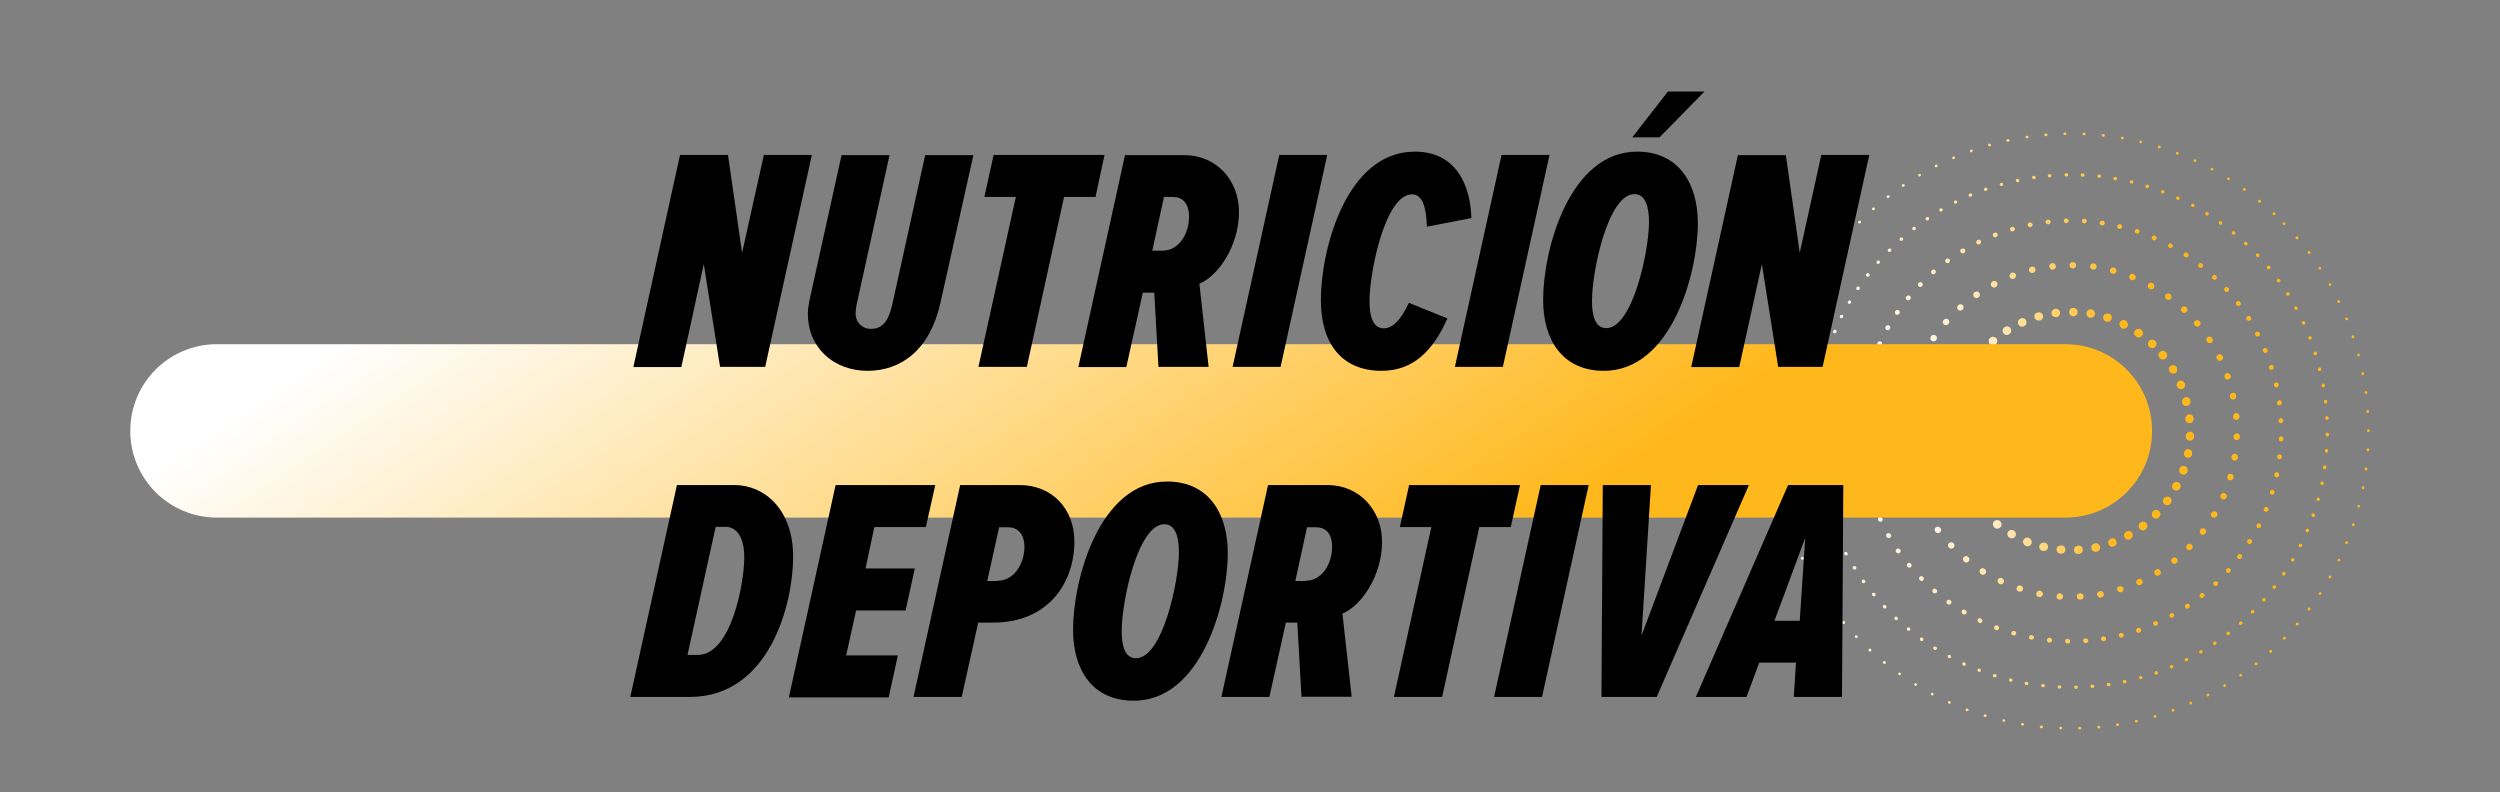 <?xml version="1.0" encoding="utf-8"?>
<!-- Generator: Adobe Illustrator 24.0.1, SVG Export Plug-In . SVG Version: 6.00 Build 0)  -->
<svg version="1.1" id="Capa_1" xmlns="http://www.w3.org/2000/svg" xmlns:xlink="http://www.w3.org/1999/xlink" x="0px" y="0px"
	 viewBox="0 0 1136 360" style="enable-background:new 0 0 1136 360;" xml:space="preserve">
<rect x="0" y="0" width="1136" height="360" fill="#808080" stroke="none"/>
<style type="text/css">
	.st0{fill:url(#SVGID_1_);}
	.st1{fill:url(#SVGID_2_);}
	.st2{fill:url(#SVGID_3_);}
	.st3{fill:url(#SVGID_4_);}
	.st4{fill:url(#SVGID_5_);}
	.st5{fill:url(#SVGID_6_);}
</style>
<g>
	<g>
		<g>
			
				<linearGradient id="SVGID_1_" gradientUnits="userSpaceOnUse" x1="2428.425" y1="-2001.664" x2="2699.811" y2="-2001.664" gradientTransform="matrix(1 -6.138893e-03 -6.138893e-03 -1 -1635.303 -1790.069)">
				<stop  offset="0" style="stop-color:#FFFFFF"/>
				<stop  offset="0.683" style="stop-color:#FFB81C"/>
			</linearGradient>
			<path class="st0" d="M844.5,100.5L844.5,100.5c0.3-0.3,0.7-0.3,1-0.1c0.2,0.2,0.2,0.6,0,0.9l0,0l-0.1,0.1c-0.2,0.2-0.6,0.2-0.9,0
				C844.3,101.2,844.3,100.8,844.5,100.5L844.5,100.5 M839.5,106.8c0.3,0.2,0.3,0.6,0.1,0.9l-0.1,0.1c-0.2,0.3-0.6,0.3-0.9,0.1
				c-0.3-0.2-0.3-0.6-0.1-0.9l0.1-0.1l0,0C838.9,106.6,839.3,106.6,839.5,106.8 M850.8,94.5L850.8,94.5c0.4-0.3,0.7-0.3,1-0.1
				c0.2,0.3,0.2,0.6,0,0.9l-0.1,0.1c-0.3,0.2-0.6,0.2-0.9,0C850.5,95.2,850.6,94.8,850.8,94.5C850.8,94.6,850.8,94.5,850.8,94.5
				 M834,113.5c0.3,0.2,0.3,0.6,0.1,0.9l-0.1,0.1c-0.2,0.3-0.6,0.3-0.9,0.1c-0.3-0.2-0.3-0.6-0.1-0.9l0.1-0.1l0,0
				C833.4,113.3,833.8,113.3,834,113.5 M857.5,88.9L857.5,88.9c0.4-0.3,0.7-0.3,1,0c0.2,0.3,0.2,0.6-0.1,0.9l-0.1,0.1
				c-0.3,0.2-0.6,0.2-0.9-0.1C857.2,89.5,857.2,89.2,857.5,88.9C857.4,89,857.5,88.9,857.5,88.9 M828.9,120.5
				c0.3,0.2,0.4,0.6,0.2,0.8l-0.1,0.1c-0.2,0.3-0.6,0.4-0.8,0.2c-0.3-0.2-0.4-0.6-0.2-0.8l0.1-0.1c0,0,0-0.1,0.1-0.1
				C828.3,120.4,828.7,120.3,828.9,120.5 M864.5,83.8L864.5,83.8c0.4-0.3,0.8-0.2,0.9,0.1c0.2,0.3,0.1,0.7-0.2,0.8l-0.1,0.1
				c-0.3,0.2-0.7,0.1-0.8-0.2c-0.2-0.2-0.1-0.6,0.1-0.8C864.5,83.8,864.5,83.8,864.5,83.8 M824.3,127.9c0.3,0.2,0.4,0.5,0.2,0.8
				l-0.1,0.1c-0.2,0.3-0.5,0.4-0.8,0.2s-0.4-0.5-0.2-0.8l0.1-0.1l0.1-0.1C823.8,127.8,824.1,127.7,824.3,127.9 M871.9,79.1
				L871.9,79.1c0.4-0.3,0.8-0.2,0.9,0.1c0.2,0.3,0.1,0.7-0.2,0.8l-0.1,0.1c-0.3,0.2-0.7,0.1-0.8-0.2c-0.1-0.2-0.1-0.5,0.1-0.7
				C871.8,79.1,871.8,79.1,871.9,79.1 M820.2,135.5c0.3,0.1,0.4,0.5,0.3,0.8l-0.1,0.1c-0.1,0.3-0.5,0.4-0.8,0.3
				c-0.3-0.1-0.4-0.5-0.3-0.8l0.1-0.1c0-0.1,0.1-0.1,0.1-0.1C819.6,135.4,819.9,135.4,820.2,135.5 M879.5,74.9L879.5,74.9
				c0.4-0.3,0.8-0.1,0.9,0.2c0.2,0.3,0,0.7-0.3,0.8L880,76c-0.3,0.2-0.7,0-0.8-0.3c-0.1-0.2-0.1-0.5,0.1-0.7
				C879.4,74.9,879.5,74.9,879.5,74.9 M816.5,143.4c0.3,0.1,0.5,0.5,0.3,0.8l-0.1,0.1c-0.1,0.3-0.5,0.5-0.8,0.3
				c-0.3-0.1-0.5-0.5-0.3-0.8l0.1-0.1c0-0.1,0.1-0.1,0.1-0.2C816,143.4,816.3,143.3,816.5,143.4 M887.4,71.2L887.4,71.2
				c0.4-0.2,0.8-0.1,0.9,0.2s0,0.7-0.3,0.8l-0.1,0.1c-0.3,0.1-0.7,0-0.8-0.3c-0.1-0.2,0-0.5,0.1-0.7
				C887.3,71.3,887.3,71.2,887.4,71.2 M813.4,151.5c0.3,0.1,0.5,0.5,0.4,0.8v0.1c-0.1,0.3-0.5,0.5-0.8,0.4s-0.5-0.5-0.4-0.8v-0.1
				c0-0.1,0.1-0.2,0.1-0.2C813,151.5,813.2,151.5,813.4,151.5 M895.5,68L895.5,68c0.4-0.2,0.8,0,0.9,0.3s-0.1,0.7-0.4,0.8l-0.1,0.1
				c-0.3,0.1-0.7-0.1-0.8-0.4c-0.1-0.2,0-0.5,0.1-0.6C895.3,68.1,895.4,68,895.5,68 M810.9,159.8c0.3,0.1,0.5,0.4,0.4,0.7v0.1
				c-0.1,0.3-0.4,0.5-0.7,0.4s-0.5-0.4-0.4-0.7v-0.1c0-0.1,0.1-0.2,0.1-0.3C810.4,159.8,810.6,159.8,810.9,159.8 M903.8,65.3
				L903.8,65.3c0.4-0.1,0.8,0.1,0.9,0.4s-0.1,0.7-0.4,0.8h-0.1c-0.3,0.1-0.7-0.1-0.8-0.4c-0.1-0.2,0-0.4,0.1-0.6
				C903.6,65.4,903.7,65.4,903.8,65.3 M808.8,168.3c0.3,0.1,0.5,0.4,0.5,0.7v0.1c-0.1,0.3-0.4,0.5-0.7,0.5c-0.3-0.1-0.5-0.4-0.5-0.7
				v-0.2c0-0.1,0.1-0.2,0.2-0.3S808.6,168.2,808.8,168.3 M912.3,63.2L912.3,63.2c0.4-0.1,0.8,0.1,0.8,0.5c0.1,0.3-0.1,0.7-0.5,0.7
				h-0.2c-0.3,0.1-0.7-0.1-0.7-0.5c0-0.2,0-0.4,0.2-0.5C912,63.3,912.1,63.3,912.3,63.2 M807.3,176.8c0.3,0,0.6,0.4,0.5,0.7v0.2
				c0,0.3-0.4,0.6-0.7,0.5c-0.3,0-0.6-0.4-0.5-0.7v-0.2c0-0.1,0.1-0.2,0.2-0.3S807.1,176.8,807.3,176.8 M920.9,61.7h0.2
				c0.3,0,0.6,0.2,0.7,0.5c0,0.3-0.2,0.6-0.5,0.7h-0.2c-0.3,0-0.6-0.2-0.7-0.5c0-0.2,0-0.4,0.2-0.5
				C920.6,61.7,920.7,61.7,920.9,61.7 M806.4,185.5c0.3,0,0.6,0.3,0.6,0.7v0.2c0,0.3-0.3,0.6-0.7,0.6c-0.3,0-0.6-0.3-0.6-0.7v-0.2
				c0-0.1,0.1-0.3,0.2-0.4C806,185.5,806.2,185.5,806.4,185.5 M929.5,60.6h0.2c0.3,0,0.6,0.2,0.7,0.6c0,0.3-0.2,0.6-0.6,0.7h-0.2
				c-0.3,0-0.6-0.2-0.7-0.6c0-0.2,0-0.3,0.2-0.5C929.2,60.7,929.4,60.6,929.5,60.6 M806,194.2c0.3,0,0.6,0.3,0.6,0.6v0.2
				c0,0.3-0.3,0.6-0.6,0.6s-0.6-0.3-0.6-0.6v-0.2c0-0.2,0.1-0.3,0.2-0.4C805.7,194.2,805.8,194.2,806,194.2 M938.2,60.2h0.2
				c0.3,0,0.6,0.3,0.6,0.6s-0.3,0.6-0.6,0.6h-0.2c-0.3,0-0.6-0.3-0.6-0.6c0-0.2,0.1-0.3,0.2-0.4C937.9,60.2,938.1,60.2,938.2,60.2
				 M806.2,202.8c0.3,0,0.6,0.2,0.6,0.6v0.2c0,0.3-0.2,0.6-0.6,0.6c-0.3,0-0.6-0.2-0.6-0.6v-0.2c0-0.2,0.1-0.3,0.2-0.5
				C805.9,202.9,806,202.9,806.2,202.8 M946.9,60.3h0.2c0.3,0,0.6,0.3,0.6,0.6s-0.3,0.6-0.6,0.6h-0.2c-0.3,0-0.6-0.3-0.6-0.6
				c0-0.2,0.1-0.3,0.2-0.4C946.6,60.3,946.8,60.3,946.9,60.3 M806.9,211.5c0.3,0,0.6,0.2,0.7,0.5v0.2c0,0.3-0.2,0.6-0.5,0.7
				c-0.3,0-0.6-0.2-0.7-0.5v-0.2c0-0.2,0-0.4,0.2-0.5C806.6,211.6,806.8,211.5,806.9,211.5 M955.7,60.9h0.2c0.3,0,0.6,0.3,0.5,0.7
				c0,0.3-0.3,0.6-0.7,0.5h-0.2c-0.3,0-0.6-0.3-0.5-0.7c0-0.1,0.1-0.3,0.2-0.3C955.3,61,955.5,60.9,955.7,60.9 M808.2,220.1
				c0.3-0.1,0.6,0.2,0.7,0.5v0.1c0.1,0.3-0.2,0.7-0.5,0.7c-0.3,0.1-0.6-0.2-0.7-0.5v-0.2c0-0.2,0-0.4,0.2-0.5
				C807.9,220.2,808,220.1,808.2,220.1 M964.3,62.1h0.2c0.3,0.1,0.6,0.4,0.5,0.7s-0.4,0.6-0.7,0.5h-0.1c-0.3-0.1-0.6-0.4-0.5-0.7
				c0-0.1,0.1-0.2,0.2-0.3C963.9,62.2,964.1,62.1,964.3,62.1 M810,228.6c0.3-0.1,0.7,0.1,0.7,0.4v0.1c0.1,0.3-0.1,0.7-0.4,0.7
				c-0.3,0.1-0.7-0.1-0.7-0.4v-0.1c-0.1-0.2,0-0.4,0.1-0.6C809.8,228.7,809.9,228.6,810,228.6 M972.8,63.9L972.8,63.9
				c0.4,0.1,0.6,0.4,0.5,0.7c-0.1,0.3-0.4,0.5-0.7,0.5h-0.1c-0.3-0.1-0.5-0.4-0.4-0.7c0-0.1,0.1-0.2,0.1-0.3
				C972.4,63.9,972.6,63.8,972.8,63.9 M812.4,236.9c0.3-0.1,0.7,0.1,0.8,0.4v0.1c0.1,0.3-0.1,0.7-0.4,0.8c-0.3,0.1-0.7-0.1-0.8-0.4
				v-0.1c-0.1-0.2,0-0.4,0.1-0.6C812.2,237,812.3,237,812.4,236.9 M981.3,66.2L981.3,66.2c0.4,0.1,0.6,0.4,0.5,0.8
				c-0.1,0.3-0.4,0.5-0.8,0.4h-0.1c-0.3-0.1-0.5-0.4-0.4-0.8c0-0.1,0.1-0.2,0.1-0.2C980.8,66.2,981,66.1,981.3,66.2 M815.3,245.1
				c0.3-0.1,0.7,0,0.8,0.3l0.1,0.1c0.1,0.3,0,0.7-0.3,0.8s-0.7,0-0.8-0.3l-0.1-0.1c-0.1-0.2,0-0.5,0.1-0.6
				C815.1,245.2,815.2,245.1,815.3,245.1 M989.5,69L989.5,69c0.4,0.2,0.6,0.6,0.5,0.9s-0.5,0.5-0.8,0.4l-0.1-0.1
				c-0.3-0.1-0.5-0.5-0.4-0.8c0-0.1,0.1-0.1,0.1-0.2C989,69,989.3,68.9,989.5,69 M818.7,253.1c0.3-0.1,0.7,0,0.8,0.3l0.1,0.1
				c0.1,0.3,0,0.7-0.3,0.8s-0.7,0-0.8-0.3l-0.1-0.1c-0.1-0.2-0.1-0.5,0.1-0.7C818.5,253.1,818.6,253.1,818.7,253.1 M997.6,72.4
				L997.6,72.4c0.4,0.2,0.5,0.6,0.4,0.9c-0.1,0.3-0.5,0.4-0.8,0.3l-0.1-0.1c-0.3-0.1-0.4-0.5-0.3-0.8c0-0.1,0.1-0.1,0.1-0.2
				C997.1,72.4,997.3,72.3,997.6,72.4 M822.6,260.8c0.3-0.2,0.7-0.1,0.8,0.2l0.1,0.1c0.2,0.3,0.1,0.7-0.2,0.8
				c-0.3,0.2-0.7,0.1-0.8-0.2l-0.1-0.1c-0.1-0.2-0.1-0.5,0.1-0.7C822.5,260.9,822.5,260.8,822.6,260.8 M1005.4,76.3L1005.4,76.3
				c0.4,0.3,0.5,0.6,0.3,0.9s-0.5,0.4-0.8,0.2l-0.1-0.1c-0.3-0.2-0.4-0.5-0.2-0.8l0.1-0.1C1004.8,76.2,1005.1,76.2,1005.4,76.3
				 M827,268.3c0.3-0.2,0.7-0.1,0.8,0.2l0.1,0.1c0.2,0.3,0.1,0.7-0.2,0.8c-0.3,0.2-0.7,0.1-0.8-0.2l-0.1-0.1
				c-0.2-0.2-0.1-0.5,0.1-0.7C826.9,268.3,827,268.3,827,268.3 M1012.9,80.7L1012.9,80.7c0.4,0.3,0.5,0.7,0.3,0.9
				c-0.2,0.3-0.6,0.4-0.8,0.2l-0.1-0.1c-0.3-0.2-0.4-0.6-0.2-0.8c0,0,0-0.1,0.1-0.1C1012.4,80.6,1012.7,80.5,1012.9,80.7
				 M831.9,275.5c0.3-0.2,0.7-0.1,0.9,0.1l0.1,0.1c0.2,0.3,0.1,0.7-0.1,0.9c-0.3,0.2-0.7,0.1-0.9-0.1l-0.1-0.1
				C831.6,276.1,831.6,275.7,831.9,275.5L831.9,275.5 M1020.2,85.5L1020.2,85.5c0.4,0.3,0.4,0.7,0.2,1s-0.6,0.3-0.9,0.1l-0.1-0.1
				c-0.3-0.2-0.3-0.6-0.1-0.8c0,0,0,0,0.1-0.1C1019.6,85.4,1019.9,85.4,1020.2,85.5 M837.3,282.3c0.3-0.2,0.6-0.2,0.9,0.1l0.1,0.1
				c0.2,0.3,0.2,0.6-0.1,0.9c-0.3,0.2-0.6,0.2-0.9-0.1l-0.1-0.1C837,282.9,837,282.6,837.3,282.3
				C837.2,282.3,837.2,282.3,837.3,282.3 M1027.1,90.9L1027.1,90.9c0.4,0.3,0.4,0.7,0.2,1c-0.2,0.3-0.6,0.3-0.9,0.1l-0.1-0.1
				c-0.3-0.2-0.3-0.6-0.1-0.9l0,0C1026.5,90.7,1026.8,90.7,1027.1,90.9 M843,288.8c0.2-0.2,0.6-0.2,0.9,0l0.1,0.1
				c0.2,0.2,0.2,0.6,0,0.9c-0.2,0.2-0.6,0.2-0.9,0l-0.1-0.1C842.8,289.4,842.8,289,843,288.8L843,288.8 M1033.7,96.6L1033.7,96.6
				c0.3,0.3,0.4,0.7,0.1,1c-0.2,0.2-0.6,0.3-0.9,0l-0.1-0.1c-0.2-0.2-0.3-0.6,0-0.9l0,0C1033,96.4,1033.4,96.4,1033.7,96.6
				 M850.1,294.9l0.1,0.1c0.2,0.2,0.3,0.6,0,0.9l0,0c-0.2,0.2-0.6,0.3-0.9,0l-0.1-0.1c-0.2-0.2-0.3-0.6,0-0.9l0,0
				C849.5,294.6,849.8,294.6,850.1,294.9 M1037.4,101.1c0.2-0.2,0.6-0.2,0.9,0l0.1,0.1c0.2,0.2,0.2,0.6,0,0.9
				c-0.2,0.2-0.6,0.2-0.9,0l-0.1-0.1C1037.2,101.7,1037.2,101.4,1037.4,101.1L1037.4,101.1 M856.6,300.5l0.1,0.1
				c0.3,0.2,0.3,0.6,0.1,0.9s-0.6,0.3-0.9,0.1l-0.1-0.1c-0.3-0.2-0.3-0.6-0.1-0.9l0,0C856,300.3,856.4,300.3,856.6,300.5
				 M1043.3,107.5c0.3-0.2,0.6-0.2,0.9,0.1l0.1,0.1c0.2,0.3,0.2,0.6-0.1,0.9c-0.3,0.2-0.6,0.2-0.9-0.1l-0.1-0.1
				C1043,108.1,1043,107.8,1043.3,107.5L1043.3,107.5 M863.5,305.7l0.1,0.1c0.3,0.2,0.3,0.6,0.1,0.8c-0.2,0.3-0.6,0.3-0.8,0.1
				l-0.1-0.1c-0.3-0.2-0.3-0.6-0.1-0.8c0,0,0,0,0.1-0.1C862.9,305.6,863.3,305.5,863.5,305.7 M1048.8,114.2c0.3-0.2,0.7-0.1,0.9,0.1
				l0.1,0.1c0.2,0.3,0.1,0.7-0.1,0.9c-0.3,0.2-0.7,0.1-0.9-0.1l-0.1-0.1C1048.5,114.8,1048.5,114.5,1048.8,114.2
				C1048.7,114.3,1048.7,114.2,1048.8,114.2 M870.7,310.5l0.1,0.1c0.3,0.2,0.4,0.6,0.2,0.8c-0.2,0.3-0.6,0.4-0.8,0.2l-0.1-0.1
				c-0.3-0.2-0.4-0.6-0.2-0.8c0,0,0-0.1,0.1-0.1C870.2,310.4,870.5,310.3,870.7,310.5 M1053.8,121.3c0.3-0.2,0.7-0.1,0.8,0.2
				l0.1,0.1c0.2,0.3,0.1,0.7-0.2,0.8c-0.3,0.2-0.7,0.1-0.8-0.2l-0.1-0.1C1053.4,121.9,1053.5,121.5,1053.8,121.3
				C1053.7,121.4,1053.8,121.3,1053.8,121.3 M878.2,314.8l0.1,0.1c0.3,0.2,0.4,0.5,0.3,0.8c-0.2,0.3-0.5,0.4-0.8,0.3l-0.1-0.1
				c-0.3-0.2-0.4-0.5-0.3-0.8l0.1-0.1C877.7,314.7,878,314.6,878.2,314.8 M1058.4,128.7c0.3-0.2,0.7-0.1,0.8,0.2l0.1,0.1
				c0.2,0.3,0.1,0.7-0.2,0.8c-0.3,0.2-0.7,0.1-0.8-0.2l-0.1-0.1c-0.1-0.2-0.1-0.5,0.1-0.7C1058.3,128.8,1058.3,128.7,1058.4,128.7
				 M886,318.6l0.1,0.1c0.3,0.1,0.4,0.5,0.3,0.8c-0.1,0.3-0.5,0.4-0.8,0.3l-0.1-0.1c-0.3-0.1-0.4-0.5-0.3-0.8c0-0.1,0.1-0.1,0.1-0.2
				C885.5,318.5,885.8,318.5,886,318.6 M1062.4,136.4c0.3-0.1,0.7,0,0.8,0.3l0.1,0.1c0.1,0.3,0,0.7-0.3,0.8s-0.7,0-0.8-0.3l-0.1-0.1
				c-0.1-0.2-0.1-0.5,0.1-0.7C1062.3,136.4,1062.4,136.4,1062.4,136.4 M894,321.9l0.1,0.1c0.3,0.1,0.5,0.5,0.4,0.8s-0.5,0.5-0.8,0.4
				l-0.1-0.1c-0.3-0.1-0.5-0.5-0.4-0.8c0-0.1,0.1-0.1,0.1-0.2C893.5,321.8,893.8,321.8,894,321.9 M1066,144.3c0.3-0.1,0.7,0,0.8,0.3
				l0.1,0.1c0.1,0.3,0,0.7-0.3,0.8s-0.7,0-0.8-0.3l-0.1-0.1c-0.1-0.2,0-0.5,0.1-0.6C1065.8,144.4,1065.9,144.3,1066,144.3
				 M902.2,324.6L902.2,324.6c0.4,0.1,0.6,0.4,0.5,0.8c-0.1,0.3-0.4,0.5-0.8,0.4h-0.1c-0.3-0.1-0.5-0.4-0.4-0.8
				c0-0.1,0.1-0.2,0.1-0.2C901.7,324.6,902,324.5,902.2,324.6 M1069,152.4c0.3-0.1,0.7,0.1,0.8,0.4v0.1c0.1,0.3-0.1,0.7-0.4,0.8
				s-0.7-0.1-0.8-0.4v-0.1c-0.1-0.2,0-0.5,0.1-0.6C1068.9,152.5,1068.9,152.4,1069,152.4 M910.6,326.8L910.6,326.8
				c0.4,0.1,0.6,0.4,0.6,0.7c-0.1,0.3-0.4,0.5-0.7,0.5h-0.1c-0.3-0.1-0.5-0.4-0.5-0.7c0-0.1,0.1-0.2,0.1-0.3
				C910.1,326.9,910.4,326.8,910.6,326.8 M1071.6,160.7c0.3-0.1,0.7,0.1,0.7,0.4v0.1c0.1,0.3-0.1,0.7-0.4,0.7
				c-0.3,0.1-0.7-0.1-0.7-0.4v-0.1c-0.1-0.2,0-0.4,0.1-0.6C1071.3,160.8,1071.4,160.7,1071.6,160.7 M919.1,328.5L919.1,328.5
				c0.4,0.1,0.7,0.4,0.6,0.7c-0.1,0.3-0.4,0.6-0.7,0.5h-0.2c-0.3-0.1-0.6-0.4-0.5-0.7c0-0.1,0.1-0.2,0.2-0.3
				C918.7,328.6,918.9,328.5,919.1,328.5 M1073.5,169.1c0.3-0.1,0.7,0.1,0.7,0.5v0.2c0.1,0.3-0.2,0.7-0.5,0.7
				c-0.3,0.1-0.7-0.2-0.7-0.5v-0.1c0-0.2,0-0.4,0.2-0.5C1073.3,169.2,1073.4,169.2,1073.5,169.1 M927.6,329.7h0.2
				c0.3,0,0.6,0.3,0.5,0.7c0,0.3-0.3,0.6-0.7,0.5h-0.2c-0.3,0-0.6-0.3-0.5-0.7c0-0.1,0.1-0.3,0.2-0.4
				C927.3,329.7,927.4,329.6,927.6,329.7 M1075,177.7c0.3,0,0.6,0.2,0.7,0.5v0.2c0,0.3-0.2,0.6-0.5,0.7c-0.3,0-0.6-0.2-0.7-0.5v-0.2
				c0-0.2,0-0.4,0.2-0.5C1074.7,177.8,1074.8,177.7,1075,177.7 M936.3,330.2h0.2c0.3,0,0.6,0.3,0.6,0.6c0,0.3-0.3,0.6-0.6,0.6h-0.2
				c-0.3,0-0.6-0.3-0.6-0.6c0-0.2,0.1-0.3,0.2-0.4C935.9,330.3,936.1,330.2,936.3,330.2 M1075.9,186.3c0.3,0,0.6,0.2,0.6,0.6v0.2
				c0,0.3-0.2,0.6-0.6,0.6c-0.3,0-0.6-0.2-0.6-0.6v-0.2c0-0.2,0.1-0.3,0.2-0.5C1075.6,186.4,1075.7,186.4,1075.9,186.3 M944.9,330.3
				h0.2c0.3,0,0.6,0.3,0.6,0.6c0,0.3-0.3,0.6-0.6,0.6h-0.2c-0.3,0-0.6-0.3-0.6-0.6c0-0.2,0.1-0.3,0.2-0.4
				C944.6,330.4,944.7,330.3,944.9,330.3 M1076.2,195c0.3,0,0.6,0.3,0.6,0.6v0.2c0,0.3-0.3,0.6-0.6,0.6c-0.3,0-0.6-0.3-0.6-0.6v-0.2
				c0-0.2,0.1-0.3,0.2-0.4C1075.9,195.1,1076,195,1076.2,195 M953.5,329.8h0.2c0.3,0,0.6,0.2,0.7,0.5c0,0.3-0.2,0.6-0.5,0.7h-0.2
				c-0.3,0-0.6-0.2-0.7-0.6c0-0.2,0-0.3,0.2-0.5C953.3,329.8,953.4,329.8,953.5,329.8 M1076,203.7c0.3,0,0.6,0.3,0.6,0.6v0.2
				c0,0.3-0.3,0.6-0.6,0.6c-0.3,0-0.6-0.3-0.6-0.6v-0.2c0-0.1,0.1-0.3,0.2-0.4C1075.6,203.8,1075.8,203.7,1076,203.7 M962.1,328.7
				L962.1,328.7c0.4-0.1,0.7,0.2,0.8,0.5c0.1,0.3-0.2,0.6-0.5,0.7h-0.2c-0.3,0.1-0.6-0.2-0.7-0.5c0-0.2,0-0.4,0.2-0.5
				C961.9,328.8,962,328.7,962.1,328.7 M1075.2,212.4c0.3,0,0.6,0.3,0.5,0.7v0.2c0,0.3-0.3,0.6-0.7,0.5s-0.6-0.3-0.5-0.7v-0.2
				c0-0.1,0.1-0.2,0.2-0.3C1074.8,212.4,1075,212.3,1075.2,212.4 M970.6,327.1L970.6,327.1c0.4-0.1,0.8,0.1,0.8,0.5
				c0.1,0.3-0.1,0.7-0.5,0.7h-0.1c-0.3,0.1-0.7-0.1-0.7-0.5c0-0.2,0-0.4,0.2-0.6C970.4,327.2,970.5,327.1,970.6,327.1 M1073.9,220.9
				c0.3,0.1,0.5,0.4,0.5,0.7v0.2c-0.1,0.3-0.4,0.5-0.7,0.5c-0.3-0.1-0.5-0.4-0.5-0.7v-0.1c0-0.1,0.1-0.2,0.2-0.3
				C1073.4,221,1073.6,220.9,1073.9,220.9 M979,324.9L979,324.9c0.4-0.1,0.8,0.1,0.9,0.4s-0.1,0.7-0.4,0.8h-0.1
				c-0.3,0.1-0.7-0.1-0.8-0.4c-0.1-0.2,0-0.4,0.1-0.6C978.8,325,978.9,324.9,979,324.9 M1072,229.4c0.3,0.1,0.5,0.4,0.4,0.7v0.1
				c-0.1,0.3-0.4,0.5-0.7,0.4c-0.3-0.1-0.5-0.4-0.4-0.7v-0.1c0-0.1,0.1-0.2,0.1-0.3C1071.5,229.4,1071.7,229.4,1072,229.4
				 M987.2,322.2l0.1-0.1c0.3-0.1,0.7,0,0.8,0.4c0.1,0.3,0,0.7-0.4,0.8l-0.1,0.1c-0.3,0.1-0.7,0-0.8-0.4c-0.1-0.2,0-0.5,0.1-0.6
				C987,322.3,987.1,322.3,987.2,322.2 M1069.5,237.8c0.3,0.1,0.5,0.5,0.4,0.8v0.1c-0.1,0.3-0.5,0.5-0.8,0.4s-0.5-0.5-0.4-0.8v-0.1
				c0-0.1,0.1-0.2,0.1-0.2C1069.1,237.8,1069.3,237.7,1069.5,237.8 M995.2,319l0.1-0.1c0.3-0.1,0.7,0,0.8,0.3s0,0.7-0.3,0.8
				l-0.1,0.1c-0.3,0.1-0.7,0-0.8-0.3c-0.1-0.2,0-0.5,0.1-0.7C995,319.1,995.1,319,995.2,319 M1066.6,246c0.3,0.1,0.5,0.5,0.3,0.8
				l-0.1,0.1c-0.1,0.3-0.5,0.5-0.8,0.3c-0.3-0.1-0.5-0.5-0.3-0.8l0.1-0.1c0-0.1,0.1-0.1,0.1-0.2
				C1066.1,245.9,1066.3,245.9,1066.6,246 M1003,315.3l0.1-0.1c0.3-0.2,0.7,0,0.8,0.3c0.2,0.3,0,0.7-0.3,0.8l-0.1,0.1
				c-0.3,0.2-0.7,0-0.8-0.3c-0.1-0.2-0.1-0.5,0.1-0.7C1002.9,315.4,1002.9,315.3,1003,315.3 M1063.1,253.9c0.3,0.1,0.4,0.5,0.3,0.8
				l-0.1,0.1c-0.1,0.3-0.5,0.4-0.8,0.3c-0.3-0.1-0.4-0.5-0.3-0.8l0.1-0.1c0-0.1,0.1-0.1,0.1-0.2
				C1062.6,253.9,1062.9,253.8,1063.1,253.9 M1010.5,311.1l0.1-0.1c0.3-0.2,0.7-0.1,0.8,0.2c0.2,0.3,0.1,0.7-0.2,0.8l-0.1,0.1
				c-0.3,0.2-0.7,0.1-0.8-0.2c-0.1-0.2-0.1-0.5,0.1-0.7C1010.4,311.1,1010.5,311.1,1010.5,311.1 M1059.1,261.6
				c0.3,0.2,0.4,0.5,0.2,0.8l-0.1,0.1c-0.2,0.3-0.5,0.4-0.8,0.2c-0.3-0.2-0.4-0.5-0.2-0.8l0.1-0.1l0.1-0.1
				C1058.6,261.6,1058.9,261.5,1059.1,261.6 M1017.8,306.4l0.1-0.1c0.3-0.2,0.7-0.1,0.8,0.2c0.2,0.3,0.1,0.7-0.2,0.8l-0.1,0.1
				c-0.3,0.2-0.7,0.1-0.8-0.2C1017.5,307,1017.5,306.6,1017.8,306.4C1017.7,306.4,1017.7,306.4,1017.8,306.4 M1054.6,269.1
				c0.3,0.2,0.4,0.6,0.2,0.8l-0.1,0.1c-0.2,0.3-0.6,0.4-0.8,0.2c-0.3-0.2-0.4-0.6-0.2-0.8l0.1-0.1c0,0,0-0.1,0.1-0.1
				C1054.1,269,1054.4,268.9,1054.6,269.1 M1024.7,301.2l0.1-0.1c0.3-0.2,0.6-0.2,0.9,0.1c0.2,0.3,0.2,0.6-0.1,0.9l-0.1,0.1
				c-0.3,0.2-0.6,0.2-0.9-0.1C1024.4,301.8,1024.4,301.5,1024.7,301.2L1024.7,301.2 M1049.7,276.2c0.3,0.2,0.3,0.6,0.1,0.9l-0.1,0.1
				c-0.2,0.3-0.6,0.3-0.9,0.1c-0.3-0.2-0.3-0.6-0.1-0.9l0.1-0.1c0,0,0,0,0-0.1C1049.1,276.1,1049.4,276,1049.7,276.2 M1031.3,295.6
				l0.1-0.1c0.2-0.2,0.6-0.2,0.9,0c0.2,0.2,0.2,0.6,0,0.9l-0.1,0.1c-0.2,0.2-0.6,0.2-0.9,0C1031,296.2,1031,295.9,1031.3,295.6
				L1031.3,295.6 M1044.3,283c0.3,0.2,0.3,0.6,0.1,0.9l-0.1,0.1c-0.2,0.3-0.6,0.3-0.9,0.1c-0.3-0.2-0.3-0.6-0.1-0.9l0.1-0.1l0,0
				C1043.7,282.8,1044,282.8,1044.3,283 M1037.5,289.6l0.1-0.1c0.2-0.2,0.6-0.2,0.9,0c0.2,0.2,0.2,0.6,0,0.9l-0.1,0.1
				c-0.2,0.2-0.6,0.2-0.9,0C1037.3,290.2,1037.3,289.8,1037.5,289.6L1037.5,289.6"/>
		</g>
		<g>
			
				<linearGradient id="SVGID_2_" gradientUnits="userSpaceOnUse" x1="2446.928" y1="-2001.66" x2="2681.3" y2="-2001.66" gradientTransform="matrix(1 -6.138893e-03 -6.138893e-03 -1 -1635.303 -1790.069)">
				<stop  offset="0" style="stop-color:#FFFFFF"/>
				<stop  offset="0.683" style="stop-color:#FFB81C"/>
			</linearGradient>
			<path class="st1" d="M858,113.2L858,113.2c0.4-0.4,0.9-0.4,1.2-0.1s0.3,0.8,0,1.1l-0.1,0.1c-0.3,0.3-0.8,0.3-1.1,0
				C857.7,114,857.7,113.5,858,113.2L858,113.2 M854,118.5c0.3,0.3,0.3,0.8,0.1,1.1l-0.1,0.1c-0.3,0.3-0.8,0.3-1.1,0.1
				c-0.3-0.3-0.3-0.8-0.1-1.1l0.1-0.1l0,0C853.2,118.3,853.7,118.3,854,118.5 M863.4,108.1L863.4,108.1c0.4-0.4,0.9-0.3,1.2,0
				c0.3,0.3,0.3,0.8-0.1,1.1l-0.1,0.1c-0.3,0.3-0.8,0.2-1.1-0.1C863.1,108.8,863.1,108.4,863.4,108.1L863.4,108.1 M849.3,124.3
				c0.3,0.3,0.4,0.7,0.1,1.1l-0.1,0.1c-0.3,0.3-0.7,0.4-1.1,0.1c-0.3-0.3-0.4-0.7-0.1-1.1l0.1-0.1c0,0,0,0,0-0.1
				C848.5,124.1,848.9,124,849.3,124.3 M869.2,103.3L869.2,103.3c0.4-0.4,0.9-0.3,1.2,0c0.3,0.3,0.2,0.8-0.1,1.1l-0.1,0.1
				c-0.3,0.3-0.8,0.2-1.1-0.1C868.8,104,868.9,103.6,869.2,103.3L869.2,103.3 M844.8,130.3c0.3,0.2,0.4,0.7,0.2,1.1l-0.1,0.1
				c-0.2,0.3-0.7,0.4-1.1,0.2c-0.4-0.2-0.4-0.7-0.2-1.1l0.1-0.1c0,0,0-0.1,0.1-0.1C844.1,130.1,844.5,130.1,844.8,130.3 M875.3,98.8
				L875.3,98.8c0.4-0.3,0.9-0.2,1.2,0.1c0.2,0.3,0.1,0.8-0.2,1.1l-0.1,0.1c-0.3,0.2-0.8,0.1-1.1-0.2c-0.2-0.3-0.2-0.7,0.1-0.9
				C875.2,98.9,875.2,98.9,875.3,98.8 M840.8,136.6c0.4,0.2,0.5,0.7,0.3,1l-0.1,0.1c-0.2,0.4-0.7,0.5-1,0.3c-0.4-0.2-0.5-0.7-0.3-1
				l0.1-0.1c0-0.1,0.1-0.1,0.1-0.1C840.1,136.5,840.5,136.4,840.8,136.6 M881.6,94.8L881.6,94.8c0.5-0.3,0.9-0.2,1.1,0.2
				s0.1,0.8-0.3,1l-0.1,0.1c-0.4,0.2-0.8,0.1-1-0.3c-0.2-0.3-0.1-0.7,0.1-0.9C881.5,94.9,881.6,94.8,881.6,94.8 M837.2,143.1
				c0.4,0.2,0.5,0.6,0.3,1l-0.1,0.1c-0.2,0.4-0.6,0.5-1,0.3s-0.5-0.6-0.3-1l0.1-0.1c0-0.1,0.1-0.1,0.1-0.2
				C836.6,143,836.9,143,837.2,143.1 M888.2,91.2L888.2,91.2c0.5-0.3,0.9-0.1,1.1,0.2c0.2,0.4,0,0.8-0.3,1l-0.1,0.1
				c-0.4,0.2-0.8,0-1-0.3c-0.1-0.3-0.1-0.6,0.1-0.9C888.1,91.3,888.1,91.2,888.2,91.2 M834.1,149.9c0.4,0.2,0.6,0.6,0.4,1l-0.1,0.1
				c-0.2,0.4-0.6,0.6-1,0.4c-0.4-0.2-0.6-0.6-0.4-1l0.1-0.1c0-0.1,0.1-0.2,0.1-0.2C833.4,149.8,833.8,149.8,834.1,149.9 M895,88
				L895,88c0.5-0.3,0.9-0.1,1.1,0.3s0,0.8-0.4,1l-0.1,0.1c-0.4,0.2-0.8,0-1-0.4c-0.1-0.3-0.1-0.6,0.1-0.8
				C894.8,88.1,894.9,88.1,895,88 M831.3,156.8c0.4,0.1,0.6,0.6,0.5,1v0.1c-0.1,0.4-0.6,0.6-1,0.5s-0.6-0.6-0.5-1v-0.1
				c0-0.1,0.1-0.2,0.2-0.3C830.7,156.8,831.1,156.7,831.3,156.8 M902,85.3L902,85.3c0.5-0.2,0.9,0,1.1,0.4c0.1,0.4-0.1,0.8-0.5,1
				l-0.1,0.1c-0.4,0.1-0.8-0.1-1-0.5c-0.1-0.3,0-0.6,0.2-0.8C901.8,85.4,901.9,85.4,902,85.3 M829.1,164c0.4,0.1,0.6,0.5,0.5,0.9
				v0.1c-0.1,0.4-0.5,0.6-0.9,0.5s-0.6-0.5-0.5-0.9v-0.1c0-0.1,0.1-0.2,0.2-0.3C828.5,164,828.8,163.9,829.1,164 M909.2,83.1
				L909.2,83.1c0.5-0.1,0.9,0.1,1,0.5c0.1,0.4-0.1,0.8-0.5,0.9h-0.1c-0.4,0.1-0.8-0.1-0.9-0.5c-0.1-0.3,0-0.5,0.2-0.7
				C908.9,83.2,909,83.1,909.2,83.1 M827.3,171.2c0.4,0.1,0.7,0.5,0.6,0.9v0.1c-0.1,0.4-0.5,0.7-0.9,0.6c-0.4-0.1-0.7-0.5-0.6-0.9
				v-0.1c0-0.1,0.1-0.3,0.2-0.4C826.7,171.3,827,171.2,827.3,171.2 M916.5,81.3h0.2c0.4-0.1,0.8,0.2,0.9,0.6
				c0.1,0.4-0.2,0.8-0.6,0.9h-0.1c-0.4,0.1-0.8-0.2-0.9-0.6c-0.1-0.3,0-0.5,0.2-0.7C916.2,81.4,916.3,81.3,916.5,81.3 M825.9,178.6
				c0.4,0.1,0.7,0.4,0.6,0.9v0.2c-0.1,0.4-0.4,0.7-0.9,0.6c-0.4-0.1-0.7-0.4-0.6-0.9v-0.2c0-0.2,0.1-0.3,0.2-0.4
				C825.4,178.6,825.7,178.5,825.9,178.6 M923.9,79.9h0.2c0.4-0.1,0.8,0.2,0.9,0.6c0.1,0.4-0.2,0.8-0.6,0.9h-0.1
				c-0.4,0.1-0.8-0.2-0.9-0.6c0-0.2,0-0.5,0.2-0.6C923.5,80,923.7,79.9,923.9,79.9 M825.1,186c0.4,0,0.7,0.4,0.7,0.8v0.1
				c0,0.4-0.4,0.7-0.8,0.7c-0.4,0-0.7-0.4-0.7-0.8v-0.2c0-0.2,0.1-0.3,0.2-0.5C824.6,186.1,824.8,186,825.1,186 M931.3,79.1
				L931.3,79.1c0.5,0,0.9,0.3,0.9,0.7c0,0.4-0.3,0.8-0.7,0.8h-0.2c-0.4,0-0.8-0.3-0.8-0.7c0-0.2,0.1-0.4,0.2-0.6
				C931,79.2,931.1,79.1,931.3,79.1 M824.7,193.4c0.4,0,0.8,0.4,0.8,0.8v0.2c0,0.4-0.4,0.8-0.8,0.8c-0.4,0-0.8-0.4-0.8-0.8v-0.2
				c0-0.2,0.1-0.4,0.2-0.5C824.2,193.5,824.5,193.4,824.7,193.4 M938.8,78.7h0.2c0.4,0,0.8,0.3,0.8,0.7c0,0.4-0.3,0.8-0.7,0.8h-0.2
				c-0.4,0-0.8-0.3-0.8-0.7c0-0.2,0.1-0.4,0.2-0.5C938.4,78.8,938.6,78.7,938.8,78.7 M824.8,200.9c0.4,0,0.8,0.3,0.8,0.7v0.2
				c0,0.4-0.3,0.8-0.7,0.8s-0.8-0.3-0.8-0.7v-0.2c0-0.2,0.1-0.4,0.2-0.6C824.4,201,824.6,200.9,824.8,200.9 M946.3,78.8h0.2
				c0.4,0,0.7,0.4,0.7,0.8s-0.4,0.7-0.8,0.7h-0.2c-0.4,0-0.7-0.4-0.7-0.8c0-0.2,0.1-0.4,0.2-0.5C945.9,78.8,946.1,78.7,946.3,78.8
				 M825.3,208.4c0.4,0,0.8,0.3,0.8,0.7v0.2c0,0.4-0.3,0.8-0.7,0.8s-0.8-0.3-0.8-0.7v-0.2c0-0.2,0.1-0.5,0.2-0.6
				C825,208.5,825.1,208.4,825.3,208.4 M953.8,79.3h0.2c0.4,0,0.7,0.4,0.7,0.8s-0.4,0.7-0.8,0.7h-0.2c-0.4,0-0.7-0.4-0.7-0.8
				c0-0.2,0.1-0.3,0.2-0.4C953.4,79.4,953.6,79.3,953.8,79.3 M826.4,215.7c0.4-0.1,0.8,0.2,0.9,0.6v0.1c0.1,0.4-0.2,0.8-0.6,0.9
				c-0.4,0.1-0.8-0.2-0.9-0.6v-0.2c0-0.2,0-0.5,0.2-0.7C826,215.9,826.2,215.8,826.4,215.7 M961.3,80.4L961.3,80.4
				c0.5,0.1,0.8,0.5,0.7,0.9c-0.1,0.4-0.5,0.7-0.9,0.6h-0.2c-0.4-0.1-0.7-0.5-0.6-0.9c0-0.2,0.1-0.3,0.2-0.4
				C960.8,80.4,961,80.3,961.3,80.4 M827.9,223.1c0.4-0.1,0.8,0.2,0.9,0.6v0.1c0.1,0.4-0.1,0.8-0.6,0.9c-0.4,0.1-0.8-0.1-0.9-0.6
				V224c-0.1-0.3,0-0.5,0.2-0.7C827.6,223.2,827.7,223.1,827.9,223.1 M968.6,81.9h0.2c0.4,0.1,0.7,0.5,0.6,0.9
				c-0.1,0.4-0.5,0.7-0.9,0.6h-0.1c-0.4-0.1-0.7-0.5-0.6-0.9c0-0.1,0.1-0.2,0.2-0.3C968.1,81.9,968.4,81.8,968.6,81.9 M829.8,230.2
				c0.4-0.1,0.8,0.1,1,0.5v0.1c0.1,0.4-0.1,0.8-0.5,1c-0.4,0.1-0.8-0.1-1-0.5v-0.1c-0.1-0.3,0-0.6,0.2-0.8
				C829.6,230.4,829.7,230.3,829.8,230.2 M975.9,83.9L975.9,83.9c0.5,0.1,0.7,0.6,0.6,1s-0.6,0.6-1,0.5h-0.1c-0.4-0.1-0.6-0.6-0.5-1
				c0-0.1,0.1-0.2,0.2-0.3C975.3,83.9,975.6,83.8,975.9,83.9 M832.3,237.3c0.4-0.2,0.8,0,1,0.4l0.1,0.1c0.2,0.4,0,0.8-0.4,1
				s-0.8,0-1-0.4l-0.1-0.1c-0.1-0.3,0-0.6,0.2-0.8C832,237.4,832.1,237.3,832.3,237.3 M983,86.4L983,86.4c0.5,0.2,0.7,0.7,0.5,1.1
				c-0.2,0.4-0.6,0.6-1,0.4l-0.1-0.1c-0.4-0.2-0.6-0.6-0.4-1c0-0.1,0.1-0.2,0.2-0.2C982.4,86.3,982.7,86.3,983,86.4 M835.1,244.2
				c0.4-0.2,0.8,0,1,0.4l0.1,0.1c0.2,0.4,0,0.8-0.4,1s-0.8,0-1-0.4l-0.1-0.1c-0.1-0.3-0.1-0.6,0.1-0.8
				C835,244.3,835,244.2,835.1,244.2 M989.9,89.3L989.9,89.3c0.5,0.3,0.7,0.7,0.5,1.1c-0.2,0.4-0.6,0.6-1,0.4l-0.1-0.1
				c-0.4-0.2-0.6-0.6-0.4-1c0-0.1,0.1-0.1,0.1-0.2C989.3,89.2,989.6,89.1,989.9,89.3 M838.4,250.9c0.4-0.2,0.8-0.1,1,0.3l0.1,0.1
				c0.2,0.4,0.1,0.8-0.3,1s-0.8,0.1-1-0.3l-0.1-0.1c-0.2-0.3-0.1-0.7,0.1-0.9C838.3,251,838.4,250.9,838.4,250.9 M996.7,92.6
				L996.7,92.6c0.5,0.3,0.6,0.8,0.4,1.1c-0.2,0.4-0.7,0.5-1,0.3H996c-0.4-0.2-0.5-0.7-0.3-1c0-0.1,0.1-0.1,0.1-0.2
				C996,92.5,996.4,92.5,996.7,92.6 M842.2,257.3c0.4-0.2,0.8-0.1,1.1,0.2l0.1,0.1c0.2,0.4,0.1,0.8-0.2,1.1
				c-0.4,0.2-0.8,0.1-1.1-0.2l-0.1-0.1c-0.2-0.3-0.1-0.7,0.1-0.9C842.1,257.4,842.1,257.4,842.2,257.3 M1003.2,96.4L1003.2,96.4
				c0.5,0.3,0.6,0.8,0.3,1.2c-0.2,0.4-0.7,0.5-1,0.2l-0.1-0.1c-0.4-0.2-0.5-0.7-0.2-1l0.1-0.1C1002.5,96.3,1002.9,96.2,1003.2,96.4
				 M846.3,263.5c0.3-0.2,0.8-0.2,1.1,0.2l0.1,0.1c0.2,0.3,0.2,0.8-0.2,1.1c-0.3,0.2-0.8,0.2-1.1-0.2l-0.1-0.1
				c-0.2-0.3-0.2-0.7,0.1-1C846.2,263.6,846.3,263.6,846.3,263.5 M1009.4,100.6L1009.4,100.6c0.4,0.3,0.5,0.8,0.3,1.2
				c-0.2,0.3-0.7,0.4-1.1,0.2l-0.1-0.1c-0.3-0.2-0.4-0.7-0.2-1.1c0,0,0-0.1,0.1-0.1C1008.7,100.4,1009.1,100.4,1009.4,100.6
				 M850.9,269.5c0.3-0.3,0.8-0.2,1.1,0.1l0.1,0.1c0.3,0.3,0.2,0.8-0.1,1.1c-0.3,0.3-0.8,0.2-1.1-0.1l-0.1-0.1
				C850.5,270.2,850.5,269.8,850.9,269.5C850.8,269.5,850.8,269.5,850.9,269.5 M1015.4,105.2L1015.4,105.2c0.4,0.4,0.5,0.8,0.2,1.2
				c-0.3,0.3-0.7,0.4-1.1,0.1l-0.1-0.1c-0.3-0.3-0.4-0.7-0.1-1.1l0,0C1014.6,105,1015.1,104.9,1015.4,105.2 M855.8,275.1
				c0.3-0.3,0.8-0.3,1.1,0l0.1,0.1c0.3,0.3,0.3,0.8,0,1.1c-0.3,0.3-0.8,0.3-1.1,0l-0.1-0.1C855.5,275.9,855.5,275.4,855.8,275.1
				C855.7,275.1,855.8,275.1,855.8,275.1 M1021,110.1L1021,110.1c0.4,0.4,0.4,0.9,0.1,1.2c-0.3,0.3-0.8,0.3-1.1,0l-0.1-0.1
				c-0.3-0.3-0.3-0.8,0-1.1l0,0C1020.2,109.9,1020.7,109.8,1021,110.1 M862.1,280.4l0.1,0.1c0.3,0.3,0.3,0.8,0,1.1l0,0
				c-0.3,0.3-0.8,0.3-1.1,0l-0.1-0.1c-0.3-0.3-0.3-0.8,0-1.1C861.3,280.1,861.8,280.1,862.1,280.4 M1025.3,115.4
				c0.3-0.3,0.8-0.3,1.1,0l0.1,0.1c0.3,0.3,0.3,0.8,0,1.1c-0.3,0.3-0.8,0.3-1.1,0l-0.1-0.1C1025,116.2,1025,115.7,1025.3,115.4
				C1025.2,115.4,1025.2,115.4,1025.3,115.4 M867.7,285.2l0.1,0.1c0.3,0.3,0.4,0.7,0.1,1.1c-0.3,0.3-0.7,0.4-1.1,0.1l-0.1-0.1
				c-0.3-0.3-0.4-0.7-0.1-1.1l0,0C866.9,285,867.4,285,867.7,285.2 M1030.3,120.9c0.3-0.3,0.8-0.2,1.1,0.1l0.1,0.1
				c0.3,0.3,0.2,0.8-0.1,1.1c-0.3,0.3-0.8,0.2-1.1-0.1l-0.1-0.1C1029.9,121.7,1029.9,121.3,1030.3,120.9
				C1030.2,121,1030.2,121,1030.3,120.9 M873.6,289.8l0.1,0.1c0.3,0.2,0.4,0.7,0.2,1.1c-0.2,0.3-0.7,0.4-1.1,0.2l-0.1-0.1
				c-0.3-0.2-0.4-0.7-0.2-1.1c0,0,0-0.1,0.1-0.1C872.8,289.6,873.2,289.5,873.6,289.8 M1034.9,126.8c0.3-0.2,0.8-0.2,1.1,0.2
				l0.1,0.1c0.2,0.3,0.2,0.8-0.2,1.1c-0.3,0.2-0.8,0.2-1.1-0.2l-0.1-0.1C1034.5,127.6,1034.5,127.2,1034.9,126.8
				C1034.8,126.9,1034.8,126.8,1034.9,126.8 M879.7,293.9l0.1,0.1c0.4,0.2,0.5,0.7,0.2,1c-0.2,0.4-0.7,0.5-1.1,0.2l-0.1-0.1
				c-0.4-0.2-0.5-0.7-0.2-1.1l0.1-0.1C879,293.8,879.4,293.7,879.7,293.9 M1039.1,132.9c0.4-0.2,0.8-0.1,1.1,0.2l0.1,0.1
				c0.2,0.4,0.1,0.8-0.2,1.1c-0.4,0.2-0.8,0.1-1.1-0.2l-0.1-0.1c-0.2-0.3-0.1-0.7,0.1-0.9C1039,133,1039.1,133,1039.1,132.9
				 M886.1,297.6l0.1,0.1c0.4,0.2,0.5,0.7,0.3,1c-0.2,0.4-0.7,0.5-1,0.3l-0.1-0.1c-0.4-0.2-0.5-0.7-0.3-1c0-0.1,0.1-0.1,0.1-0.2
				C885.4,297.6,885.8,297.5,886.1,297.6 M1042.9,139.3c0.4-0.2,0.8-0.1,1,0.3l0.1,0.1c0.2,0.4,0.1,0.8-0.3,1s-0.8,0.1-1-0.3
				l-0.1-0.1c-0.2-0.3-0.1-0.7,0.1-0.9C1042.8,139.4,1042.9,139.4,1042.9,139.3 M892.7,301l0.1,0.1c0.4,0.2,0.6,0.6,0.4,1
				c-0.2,0.4-0.6,0.6-1,0.4l-0.1-0.1c-0.4-0.2-0.6-0.6-0.4-1c0-0.1,0.1-0.1,0.1-0.2C892.1,300.9,892.4,300.8,892.7,301 M1046.4,146
				c0.4-0.2,0.8,0,1,0.4l0.1,0.1c0.2,0.4,0,0.8-0.4,1s-0.8,0-1-0.4l-0.1-0.1c-0.1-0.3-0.1-0.6,0.1-0.8
				C1046.2,146.1,1046.3,146,1046.4,146 M899.6,303.8l0.1,0.1c0.4,0.1,0.6,0.6,0.4,1c-0.1,0.4-0.6,0.6-1,0.4l-0.1-0.1
				c-0.4-0.2-0.6-0.6-0.4-1c0-0.1,0.1-0.2,0.2-0.2C899,303.8,899.3,303.7,899.6,303.8 M1049.3,152.8c0.4-0.2,0.8,0,1,0.4l0.1,0.1
				c0.2,0.4,0,0.8-0.4,1s-0.8,0-1-0.4l-0.1-0.1c-0.1-0.3,0-0.6,0.2-0.8C1049.1,152.9,1049.2,152.9,1049.3,152.8 M906.6,306.3
				L906.6,306.3c0.5,0.1,0.7,0.6,0.6,1s-0.6,0.6-1,0.5h-0.1c-0.4-0.1-0.6-0.6-0.5-1c0-0.1,0.1-0.2,0.2-0.3
				C906,306.3,906.3,306.2,906.6,306.3 M1051.8,159.8c0.4-0.1,0.8,0.1,1,0.5v0.1c0.1,0.4-0.1,0.8-0.5,1c-0.4,0.1-0.8-0.1-1-0.5v-0.1
				c-0.1-0.3,0-0.6,0.2-0.8C1051.6,159.9,1051.7,159.9,1051.8,159.8 M913.8,308.3L913.8,308.3c0.5,0.1,0.8,0.5,0.7,0.9
				c-0.1,0.4-0.5,0.7-0.9,0.6h-0.1c-0.4-0.1-0.7-0.5-0.6-0.9c0-0.1,0.1-0.2,0.2-0.3C913.2,308.3,913.5,308.2,913.8,308.3
				 M1053.9,167c0.4-0.1,0.8,0.1,0.9,0.6v0.1c0.1,0.4-0.1,0.8-0.6,0.9c-0.4,0.1-0.8-0.1-0.9-0.6v-0.1c-0.1-0.3,0-0.5,0.2-0.7
				C1053.6,167.1,1053.8,167,1053.9,167 M921,309.8L921,309.8c0.5,0.1,0.8,0.5,0.7,0.9c-0.1,0.4-0.5,0.7-0.9,0.6h-0.2
				c-0.4-0.1-0.7-0.5-0.6-0.9c0-0.2,0.1-0.3,0.2-0.4C920.5,309.8,920.8,309.7,921,309.8 M1055.5,174.3c0.4-0.1,0.8,0.2,0.9,0.6v0.2
				c0.1,0.4-0.2,0.8-0.6,0.9c-0.4,0.1-0.8-0.2-0.9-0.6v-0.1c0-0.2,0-0.5,0.2-0.7C1055.2,174.4,1055.4,174.3,1055.5,174.3
				 M928.4,310.8L928.4,310.8c0.5,0,0.8,0.4,0.8,0.8s-0.4,0.7-0.8,0.7h-0.2c-0.4,0-0.7-0.4-0.7-0.8c0-0.2,0.1-0.3,0.2-0.4
				C927.9,310.9,928.1,310.8,928.4,310.8 M1056.7,181.7c0.4,0,0.8,0.3,0.8,0.7v0.2c0,0.4-0.3,0.8-0.7,0.8c-0.4,0-0.8-0.3-0.8-0.7
				v-0.2c0-0.2,0.1-0.4,0.2-0.6C1056.3,181.8,1056.5,181.7,1056.7,181.7 M935.8,311.4h0.2c0.4,0,0.7,0.4,0.7,0.8s-0.4,0.7-0.8,0.7
				h-0.2c-0.4,0-0.7-0.4-0.7-0.8c0-0.2,0.1-0.4,0.2-0.5C935.3,311.5,935.5,311.4,935.8,311.4 M1057.3,189.1c0.4,0,0.8,0.3,0.8,0.7
				v0.2c0,0.4-0.3,0.8-0.7,0.8s-0.8-0.3-0.8-0.7v-0.2c0-0.2,0.1-0.4,0.2-0.6C1056.9,189.2,1057.1,189.1,1057.3,189.1 M943.2,311.5
				h0.2c0.4,0,0.8,0.3,0.8,0.7c0,0.4-0.3,0.8-0.7,0.8h-0.2c-0.4,0-0.8-0.3-0.8-0.7c0-0.2,0.1-0.4,0.2-0.5
				C942.8,311.6,943,311.5,943.2,311.5 M1057.5,196.6c0.4,0,0.8,0.4,0.8,0.8v0.2c0,0.4-0.4,0.8-0.8,0.7c-0.4,0-0.8-0.4-0.8-0.8v-0.2
				c0-0.2,0.1-0.4,0.2-0.5C1057.1,196.7,1057.3,196.6,1057.5,196.6 M950.6,311.1h0.2c0.4,0,0.8,0.3,0.8,0.7c0,0.4-0.3,0.8-0.7,0.8
				h-0.2c-0.4,0-0.8-0.3-0.8-0.7c0-0.2,0.1-0.4,0.2-0.6C950.2,311.2,950.4,311.1,950.6,311.1 M1057.2,204c0.4,0,0.7,0.4,0.7,0.8v0.2
				c0,0.4-0.4,0.7-0.8,0.7s-0.7-0.4-0.7-0.8v-0.2c0-0.2,0.1-0.3,0.2-0.5C1056.8,204.1,1057,204,1057.2,204 M958,310.3L958,310.3
				c0.5-0.1,0.9,0.2,1,0.6c0.1,0.4-0.2,0.8-0.6,0.9h-0.2c-0.4,0.1-0.8-0.2-0.9-0.6c0-0.2,0-0.5,0.2-0.6
				C957.6,310.4,957.8,310.3,958,310.3 M1056.5,211.5c0.4,0.1,0.7,0.4,0.6,0.9v0.2c-0.1,0.4-0.4,0.7-0.9,0.6
				c-0.4-0.1-0.7-0.4-0.6-0.9v-0.2c0-0.2,0.1-0.3,0.2-0.4C1056,211.5,1056.2,211.4,1056.5,211.5 M965.3,309L965.3,309
				c0.5-0.1,0.9,0.2,1,0.6c0.1,0.4-0.2,0.8-0.6,0.9h-0.2c-0.4,0.1-0.8-0.2-0.9-0.6c-0.1-0.3,0-0.5,0.2-0.7
				C965,309.1,965.1,309,965.3,309 M1055.3,218.8c0.4,0.1,0.7,0.5,0.6,0.9v0.1c-0.1,0.4-0.5,0.7-0.9,0.6c-0.4-0.1-0.7-0.5-0.6-0.9
				v-0.1c0-0.1,0.1-0.3,0.2-0.4C1054.7,218.9,1055,218.8,1055.3,218.8 M972.5,307.2L972.5,307.2c0.5-0.1,0.9,0.1,1,0.5
				c0.1,0.4-0.1,0.8-0.5,0.9h-0.1c-0.4,0.1-0.8-0.1-0.9-0.5c-0.1-0.3,0-0.5,0.2-0.7C972.2,307.3,972.3,307.2,972.5,307.2
				 M1053.6,226.1c0.4,0.1,0.6,0.5,0.5,0.9v0.1c-0.1,0.4-0.5,0.6-0.9,0.5s-0.6-0.5-0.5-0.9v-0.1c0-0.1,0.1-0.2,0.2-0.3
				C1053,226.1,1053.3,226,1053.6,226.1 M979.5,305L979.5,305c0.5-0.1,0.9,0.1,1.1,0.5c0.1,0.4-0.1,0.8-0.5,1l-0.1,0.1
				c-0.4,0.1-0.8-0.1-1-0.5c-0.1-0.3,0-0.6,0.2-0.8C979.3,305.1,979.4,305,979.5,305 M1051.4,233.3c0.4,0.1,0.6,0.6,0.5,1v0.1
				c-0.1,0.4-0.6,0.6-1,0.5s-0.6-0.6-0.5-1v-0.1c0-0.1,0.1-0.2,0.2-0.3C1050.8,233.2,1051.1,233.2,1051.4,233.3 M986.4,302.3
				l0.1-0.1c0.4-0.2,0.8,0,1,0.4s0,0.8-0.4,1l-0.1,0.1c-0.4,0.2-0.8,0-1-0.4c-0.1-0.3-0.1-0.6,0.1-0.8
				C986.2,302.4,986.3,302.3,986.4,302.3 M1048.8,240.3c0.4,0.2,0.6,0.6,0.4,1l-0.1,0.1c-0.2,0.4-0.6,0.6-1,0.4
				c-0.4-0.2-0.6-0.6-0.4-1l0.1-0.1c0-0.1,0.1-0.2,0.1-0.2C1048.1,240.2,1048.5,240.1,1048.8,240.3 M993.1,299.2l0.1-0.1
				c0.4-0.2,0.8,0,1,0.3c0.2,0.4,0,0.8-0.3,1l-0.1,0.1c-0.4,0.2-0.8,0-1-0.3c-0.1-0.3-0.1-0.6,0.1-0.9
				C993,299.3,993.1,299.2,993.1,299.2 M1045.7,247.1c0.4,0.2,0.5,0.6,0.3,1l-0.1,0.1c-0.2,0.4-0.6,0.5-1,0.3s-0.5-0.6-0.3-1
				l0.1-0.1c0-0.1,0.1-0.1,0.1-0.2C1045,247,1045.4,246.9,1045.7,247.1 M999.7,295.6l0.1-0.1c0.4-0.2,0.8-0.1,1,0.3s0.1,0.8-0.3,1
				l-0.1,0.1c-0.4,0.2-0.8,0.1-1-0.3c-0.2-0.3-0.1-0.7,0.1-0.9C999.5,295.7,999.6,295.7,999.7,295.6 M1042.2,253.7
				c0.4,0.2,0.5,0.7,0.3,1l-0.1,0.1c-0.2,0.4-0.7,0.5-1,0.3c-0.4-0.2-0.5-0.7-0.3-1l0.1-0.1l0.1-0.1
				C1041.5,253.5,1041.9,253.5,1042.2,253.7 M1005.9,291.7l0.1-0.1c0.3-0.2,0.8-0.1,1.1,0.2c0.2,0.3,0.1,0.8-0.2,1.1l-0.1,0.1
				c-0.3,0.2-0.8,0.1-1.1-0.2c-0.2-0.3-0.2-0.7,0.1-0.9C1005.8,291.7,1005.9,291.7,1005.9,291.7 M1038.3,260
				c0.3,0.2,0.4,0.7,0.2,1.1l-0.1,0.1c-0.2,0.3-0.7,0.4-1.1,0.2c-0.3-0.2-0.4-0.7-0.2-1.1l0.1-0.1c0,0,0-0.1,0.1-0.1
				C1037.6,259.9,1038,259.8,1038.3,260 M1011.9,287.3l0.1-0.1c0.3-0.3,0.8-0.2,1.1,0.1c0.3,0.3,0.2,0.8-0.1,1.1l-0.1,0.1
				c-0.3,0.3-0.8,0.2-1.1-0.1C1011.6,288.1,1011.6,287.7,1011.9,287.3C1011.9,287.4,1011.9,287.3,1011.9,287.3 M1034,266.1
				c0.3,0.3,0.4,0.7,0.1,1.1l-0.1,0.1c-0.3,0.3-0.7,0.4-1.1,0.1c-0.3-0.3-0.4-0.7-0.1-1.1l0.1-0.1c0,0,0,0,0-0.1
				C1033.2,265.9,1033.7,265.9,1034,266.1 M1017.6,282.6l0.1-0.1c0.3-0.3,0.8-0.2,1.1,0.1c0.3,0.3,0.2,0.8-0.1,1.1l-0.1,0.1
				c-0.3,0.3-0.8,0.2-1.1-0.1C1017.3,283.4,1017.3,282.9,1017.6,282.6L1017.6,282.6 M1029.3,271.9c0.3,0.3,0.3,0.8,0.1,1.1l-0.1,0.1
				c-0.3,0.3-0.8,0.3-1.1,0.1c-0.3-0.3-0.3-0.8-0.1-1.1l0.1-0.1l0,0C1028.5,271.7,1029,271.6,1029.3,271.9 M1023,277.5l0.1-0.1
				c0.3-0.3,0.8-0.3,1.1,0c0.3,0.3,0.3,0.8,0,1.1l-0.1,0.1c-0.3,0.3-0.8,0.3-1.1,0C1022.7,278.3,1022.7,277.8,1023,277.5L1023,277.5
				"/>
		</g>
		<g>
			
				<linearGradient id="SVGID_3_" gradientUnits="userSpaceOnUse" x1="2467.515" y1="-2001.655" x2="2660.589" y2="-2001.655" gradientTransform="matrix(1 -6.138893e-03 -6.138893e-03 -1 -1635.303 -1790.069)">
				<stop  offset="0" style="stop-color:#FFFFFF"/>
				<stop  offset="0.683" style="stop-color:#FFB81C"/>
			</linearGradient>
			<path class="st2" d="M871.8,128.6l0.1-0.1c0.4-0.4,1.1-0.4,1.5,0s0.4,1.1,0,1.5l0,0l-0.1,0.1c-0.4,0.4-1.1,0.4-1.5,0
				C871.4,129.7,871.4,129,871.8,128.6L871.8,128.6 M867.9,134.5c0.5,0.4,0.5,1,0.1,1.5l-0.1,0.1c-0.4,0.5-1,0.5-1.5,0.2
				c-0.5-0.4-0.5-1-0.2-1.5l0.1-0.1c0,0,0,0,0-0.1C866.8,134.2,867.4,134.1,867.9,134.5 M877.8,122.8L877.8,122.8
				c0.5-0.5,1.2-0.4,1.6,0s0.3,1.1-0.1,1.5l-0.1,0.1c-0.4,0.4-1.1,0.3-1.5-0.1C877.4,123.9,877.4,123.3,877.8,122.8
				C877.8,122.9,877.8,122.9,877.8,122.8 M862.8,141c0.5,0.3,0.6,1,0.3,1.5l-0.1,0.1c-0.3,0.5-1,0.6-1.5,0.3s-0.6-1-0.3-1.5l0.1-0.1
				l0.1-0.1C861.8,140.8,862.4,140.7,862.8,141 M884.3,117.7L884.3,117.7c0.6-0.4,1.2-0.3,1.6,0.1c0.3,0.5,0.2,1.1-0.2,1.5l-0.1,0.1
				c-0.5,0.3-1.1,0.2-1.5-0.2c-0.3-0.4-0.3-1,0.1-1.4C884.2,117.7,884.3,117.7,884.3,117.7 M858.4,147.9c0.5,0.3,0.7,0.9,0.4,1.5
				l-0.1,0.1c-0.3,0.5-0.9,0.7-1.5,0.4c-0.5-0.3-0.7-0.9-0.4-1.5l0.1-0.1c0-0.1,0.1-0.1,0.1-0.2C857.4,147.8,858,147.7,858.4,147.9
				 M891.3,113.1L891.3,113.1c0.6-0.4,1.3-0.2,1.6,0.3s0.1,1.2-0.4,1.5l-0.1,0.1c-0.5,0.3-1.2,0.1-1.5-0.4c-0.3-0.4-0.2-0.9,0.1-1.3
				C891.1,113.2,891.2,113.1,891.3,113.1 M854.6,155.2c0.5,0.2,0.8,0.9,0.5,1.4l-0.1,0.1c-0.2,0.5-0.9,0.8-1.4,0.5
				c-0.5-0.2-0.8-0.9-0.5-1.4l0.1-0.1c0-0.1,0.1-0.2,0.2-0.3C853.7,155.1,854.2,155,854.6,155.2 M898.6,109.1L898.6,109.1
				c0.6-0.4,1.3-0.1,1.5,0.4c0.3,0.5,0,1.2-0.5,1.4l-0.1,0.1c-0.5,0.3-1.2,0-1.4-0.5c-0.2-0.4-0.1-0.9,0.2-1.2
				C898.4,109.2,898.5,109.1,898.6,109.1 M851.4,162.8c0.6,0.2,0.8,0.8,0.7,1.4l-0.1,0.1c-0.2,0.6-0.8,0.8-1.4,0.7
				c-0.6-0.2-0.8-0.8-0.7-1.4l0.1-0.1c0-0.1,0.1-0.3,0.2-0.4C850.6,162.8,851,162.7,851.4,162.8 M906.2,105.8L906.2,105.8
				c0.6-0.3,1.3,0,1.5,0.5s-0.1,1.2-0.6,1.4l-0.1,0.1c-0.5,0.2-1.2-0.1-1.4-0.6c-0.2-0.4-0.1-0.8,0.2-1.1
				C905.9,105.9,906,105.8,906.2,105.8 M848.9,170.7c0.6,0.1,0.9,0.7,0.8,1.3v0.1c-0.1,0.6-0.7,0.9-1.3,0.8
				c-0.6-0.1-0.9-0.7-0.8-1.3v-0.2c0-0.2,0.1-0.3,0.3-0.5C848.1,170.7,848.5,170.6,848.9,170.7 M914.1,103.1L914.1,103.1
				c0.7-0.2,1.3,0.2,1.4,0.7c0.2,0.6-0.2,1.2-0.7,1.3h-0.1c-0.6,0.2-1.2-0.2-1.3-0.7c-0.1-0.4,0-0.8,0.2-1
				C913.7,103.3,913.9,103.1,914.1,103.1 M847.1,178.7c0.6,0.1,1,0.7,0.9,1.2v0.1c-0.1,0.6-0.6,1-1.2,0.9c-0.6-0.1-1-0.6-0.9-1.2
				v-0.2c0-0.2,0.1-0.4,0.3-0.5C846.4,178.8,846.7,178.6,847.1,178.7 M922.1,101.1h0.2c0.6-0.1,1.1,0.3,1.3,0.8
				c0.1,0.6-0.3,1.1-0.8,1.3h-0.1c-0.6,0.1-1.1-0.3-1.3-0.8c-0.1-0.4,0-0.7,0.3-0.9C921.7,101.3,921.9,101.2,922.1,101.1 M846,186.8
				c0.6,0,1,0.6,1,1.2v0.1c0,0.6-0.6,1-1.1,1c-0.6,0-1-0.6-1-1.1v-0.2c0-0.2,0.1-0.5,0.3-0.6C845.3,187,845.6,186.8,846,186.8
				 M930.4,99.8h0.2c0.6-0.1,1.1,0.4,1.2,0.9c0.1,0.6-0.4,1.1-0.9,1.2h-0.2c-0.6,0.1-1.1-0.4-1.2-0.9c0-0.3,0.1-0.6,0.3-0.8
				C929.9,100,930.1,99.9,930.4,99.8 M845.6,195.1c0.6,0,1.1,0.5,1.1,1.1v0.1c0,0.6-0.5,1.1-1.1,1.1s-1.1-0.5-1.1-1.1v-0.2
				c0-0.3,0.1-0.5,0.3-0.7C845,195.2,845.3,195.1,845.6,195.1 M938.7,99.3h0.2c0.6,0,1.1,0.5,1.1,1c0,0.6-0.5,1.1-1,1.1h-0.1
				c-0.6,0-1.1-0.4-1.1-1c0-0.3,0.1-0.6,0.3-0.8C938.1,99.4,938.4,99.3,938.7,99.3 M845.9,203.3c0.6-0.1,1.1,0.4,1.2,1v0.1
				c0.1,0.6-0.4,1.1-1,1.2s-1.1-0.4-1.2-1v-0.2c0-0.3,0.1-0.6,0.3-0.8C845.3,203.4,845.6,203.3,845.9,203.3 M947,99.4h0.2
				c0.6,0,1,0.5,1,1.1s-0.5,1-1.1,1H947c-0.6,0-1-0.5-1-1.1c0-0.3,0.1-0.5,0.3-0.7C946.3,99.5,946.7,99.4,947,99.4 M846.8,211.5
				c0.6-0.1,1.1,0.3,1.2,0.9v0.1c0.1,0.6-0.3,1.1-0.9,1.2c-0.6,0.1-1.1-0.3-1.2-0.9v-0.2c-0.1-0.3,0.1-0.7,0.3-0.9
				C846.4,211.6,846.6,211.5,846.8,211.5 M955.3,100.3h0.2c0.6,0.1,1,0.6,0.9,1.2s-0.6,1-1.2,0.9H955c-0.6-0.1-1-0.6-0.9-1.2
				c0-0.2,0.1-0.4,0.3-0.6C954.6,100.4,954.9,100.2,955.3,100.3 M848.5,219.5c0.6-0.2,1.2,0.2,1.3,0.8v0.1c0.2,0.6-0.2,1.2-0.8,1.3
				c-0.6,0.2-1.2-0.2-1.3-0.8v-0.1c-0.1-0.4,0-0.7,0.3-1C848.2,219.7,848.3,219.6,848.5,219.5 M963.4,101.9L963.4,101.9
				c0.7,0.1,1,0.7,0.9,1.3c-0.1,0.6-0.7,0.9-1.3,0.8h-0.1c-0.6-0.1-0.9-0.7-0.8-1.3c0-0.2,0.1-0.4,0.3-0.5
				C962.7,101.9,963,101.8,963.4,101.9 M850.9,227.4c0.6-0.2,1.2,0.1,1.4,0.6l0.1,0.1c0.2,0.6-0.1,1.2-0.6,1.4
				c-0.6,0.2-1.2-0.1-1.4-0.6l-0.1-0.1c-0.1-0.4,0-0.8,0.2-1.1C850.6,227.5,850.7,227.4,850.9,227.4 M971.4,104.1L971.4,104.1
				c0.7,0.2,1,0.8,0.8,1.3c-0.2,0.6-0.8,0.9-1.3,0.7h-0.1c-0.6-0.2-0.9-0.8-0.7-1.3c0-0.2,0.1-0.3,0.2-0.4
				C970.6,104.1,971,104,971.4,104.1 M853.9,235c0.5-0.2,1.2,0,1.4,0.5l0.1,0.1c0.2,0.5,0,1.2-0.5,1.4s-1.2,0-1.4-0.5l-0.1-0.1
				c-0.2-0.4-0.1-0.9,0.2-1.2C853.7,235.2,853.8,235.1,853.9,235 M979.2,107.1L979.2,107.1c0.6,0.3,0.9,1,0.7,1.5s-0.9,0.8-1.4,0.6
				l-0.1-0.1c-0.5-0.2-0.8-0.9-0.6-1.4c0-0.1,0.1-0.2,0.2-0.3C978.3,107,978.8,106.9,979.2,107.1 M857.6,242.4
				c0.5-0.3,1.2-0.1,1.5,0.4l0.1,0.1c0.3,0.5,0.1,1.2-0.4,1.5s-1.2,0.1-1.5-0.4l-0.1-0.1c-0.2-0.4-0.2-0.9,0.1-1.3
				C857.4,242.5,857.5,242.4,857.6,242.4 M986.7,110.7L986.7,110.7c0.6,0.4,0.8,1,0.5,1.5s-0.9,0.7-1.4,0.4l-0.1-0.1
				c-0.5-0.3-0.7-0.9-0.4-1.4c0-0.1,0.1-0.2,0.2-0.2C985.8,110.5,986.3,110.4,986.7,110.7 M861.9,249.4c0.5-0.3,1.1-0.2,1.5,0.3
				l0.1,0.1c0.3,0.5,0.2,1.1-0.3,1.5c-0.5,0.3-1.1,0.2-1.5-0.3l-0.1-0.1c-0.3-0.4-0.2-1,0.1-1.3
				C861.8,249.5,861.9,249.4,861.9,249.4 M993.9,114.9L993.9,114.9c0.6,0.4,0.7,1.1,0.4,1.6s-1,0.6-1.5,0.3l-0.1-0.1
				c-0.5-0.3-0.6-1-0.3-1.5c0-0.1,0.1-0.1,0.1-0.1C992.9,114.7,993.4,114.6,993.9,114.9 M866.8,256c0.5-0.4,1.1-0.3,1.5,0.1l0.1,0.1
				c0.4,0.5,0.3,1.1-0.1,1.5c-0.5,0.4-1.1,0.3-1.5-0.1l-0.1-0.1C866.4,257.1,866.4,256.5,866.8,256L866.8,256 M1000.6,119.8
				L1000.6,119.8c0.6,0.5,0.6,1.1,0.3,1.6c-0.4,0.5-1,0.5-1.5,0.2l-0.1-0.1c-0.5-0.4-0.5-1-0.2-1.5c0,0,0,0,0.1-0.1
				C999.6,119.5,1000.2,119.4,1000.6,119.8 M872.3,262.1c0.4-0.4,1.1-0.4,1.5,0l0.1,0.1c0.4,0.4,0.4,1.1,0,1.5s-1.1,0.4-1.5,0
				l-0.1-0.1C871.9,263.2,871.9,262.6,872.3,262.1C872.3,262.2,872.3,262.1,872.3,262.1 M1006.9,125.2L1006.9,125.2
				c0.5,0.5,0.6,1.2,0.2,1.6s-1.1,0.5-1.5,0.1l-0.1-0.1c-0.4-0.4-0.5-1.1-0.1-1.5l0,0C1005.8,124.8,1006.5,124.8,1006.9,125.2
				 M879.8,267.7l0.1,0.1c0.4,0.4,0.5,1.1,0.1,1.5s-1.1,0.5-1.5,0.1l-0.1-0.1c-0.4-0.4-0.5-1.1-0.1-1.5l0,0
				C878.7,267.4,879.3,267.3,879.8,267.7 M1011,130.7c0.4-0.4,1.1-0.4,1.5,0.1l0.1,0.1c0.4,0.4,0.4,1.1-0.1,1.5
				c-0.4,0.4-1.1,0.4-1.5-0.1l-0.1-0.1C1010.6,131.8,1010.6,131.2,1011,130.7C1011,130.8,1011,130.8,1011,130.7 M886.2,272.7
				l0.1,0.1c0.5,0.3,0.6,1,0.2,1.5c-0.3,0.5-1,0.6-1.5,0.2l-0.1-0.1c-0.5-0.3-0.6-1-0.2-1.5l0.1-0.1
				C885.1,272.5,885.7,272.4,886.2,272.7 M1016.4,137c0.5-0.4,1.1-0.3,1.5,0.2l0.1,0.1c0.4,0.5,0.3,1.1-0.2,1.5s-1.1,0.3-1.5-0.2
				l-0.1-0.1c-0.3-0.4-0.3-1,0.1-1.4C1016.3,137.1,1016.3,137,1016.4,137 M893,277.1l0.1,0.1c0.5,0.3,0.7,1,0.4,1.5s-1,0.7-1.5,0.4
				l-0.1-0.1c-0.5-0.3-0.7-1-0.4-1.5c0-0.1,0.1-0.1,0.1-0.2C892,277,892.5,276.9,893,277.1 M1021.2,143.7c0.5-0.3,1.2-0.2,1.5,0.3
				l0.1,0.1c0.3,0.5,0.2,1.2-0.3,1.5s-1.2,0.2-1.5-0.3l-0.1-0.1c-0.3-0.4-0.2-1,0.1-1.3C1021,143.8,1021.1,143.7,1021.2,143.7
				 M900.1,281l0.1,0.1c0.5,0.3,0.8,0.9,0.5,1.4s-0.9,0.8-1.4,0.5l-0.1-0.1c-0.5-0.3-0.8-0.9-0.5-1.4c0-0.1,0.1-0.2,0.2-0.3
				C899.2,280.9,899.7,280.8,900.1,281 M1025.3,150.8c0.5-0.3,1.2-0.1,1.4,0.5l0.1,0.1c0.3,0.5,0.1,1.2-0.5,1.4
				c-0.5,0.3-1.2,0.1-1.4-0.5l-0.1-0.1c-0.2-0.4-0.1-0.9,0.2-1.2C1025.1,150.9,1025.2,150.8,1025.3,150.8 M907.6,284.2l0.1,0.1
				c0.6,0.2,0.8,0.8,0.6,1.4s-0.8,0.8-1.4,0.6l-0.1-0.1c-0.6-0.2-0.8-0.8-0.6-1.4c0.1-0.1,0.1-0.3,0.2-0.4
				C906.7,284.2,907.2,284,907.6,284.2 M1028.9,158.2c0.5-0.2,1.2,0,1.4,0.6l0.1,0.1c0.2,0.5,0,1.2-0.6,1.4c-0.5,0.2-1.2,0-1.4-0.6
				l-0.1-0.1c-0.2-0.4-0.1-0.8,0.2-1.1C1028.6,158.3,1028.8,158.2,1028.9,158.2 M915.3,286.7L915.3,286.7c0.7,0.2,1,0.7,0.8,1.3
				c-0.2,0.6-0.7,0.9-1.3,0.7h-0.1c-0.6-0.2-0.9-0.7-0.7-1.3c0-0.2,0.1-0.3,0.2-0.4C914.5,286.8,915,286.6,915.3,286.7
				 M1031.8,165.9c0.6-0.2,1.2,0.1,1.3,0.7v0.1c0.2,0.6-0.1,1.2-0.7,1.3c-0.6,0.2-1.2-0.1-1.3-0.7v-0.1c-0.1-0.4,0-0.8,0.2-1.1
				C1031.5,166,1031.6,165.9,1031.8,165.9 M923.3,288.6L923.3,288.6c0.7,0.1,1.1,0.7,0.9,1.2c-0.1,0.6-0.7,1-1.2,0.8h-0.2
				c-0.6-0.1-1-0.7-0.8-1.2c0-0.2,0.1-0.4,0.3-0.5C922.5,288.7,922.9,288.5,923.3,288.6 M1034.1,173.8c0.6-0.1,1.1,0.2,1.3,0.8v0.1
				c0.1,0.6-0.2,1.1-0.8,1.3c-0.6,0.1-1.1-0.2-1.3-0.8v-0.1c-0.1-0.4,0-0.7,0.3-1C1033.6,173.9,1033.8,173.8,1034.1,173.8
				 M931.3,289.8h0.2c0.6,0.1,1,0.6,1,1.2c-0.1,0.6-0.6,1-1.2,1h-0.2c-0.6-0.1-1-0.6-1-1.2c0-0.2,0.1-0.5,0.3-0.6
				C930.6,289.9,931,289.8,931.3,289.8 M1035.6,181.9c0.6-0.1,1.1,0.3,1.2,0.9v0.2c0.1,0.6-0.3,1.1-0.9,1.2
				c-0.6,0.1-1.1-0.3-1.2-0.9v-0.1c0-0.3,0.1-0.6,0.3-0.9C1035.1,182,1035.3,181.9,1035.6,181.9 M939.4,290.3h0.2
				c0.6,0,1.1,0.5,1.1,1.1s-0.5,1.1-1.1,1h-0.2c-0.6,0-1.1-0.5-1-1.1c0-0.3,0.1-0.5,0.3-0.7C938.8,290.4,939.1,290.3,939.4,290.3
				 M1036.4,190c0.6,0,1.1,0.4,1.1,1v0.2c0,0.6-0.4,1.1-1,1.1s-1.1-0.4-1.1-1v-0.1c0-0.3,0.1-0.6,0.3-0.8
				C1035.9,190.2,1036.2,190,1036.4,190 M947.6,290.1h0.2c0.6,0,1.1,0.4,1.1,1s-0.4,1.1-1,1.1h-0.2c-0.6,0-1.1-0.4-1.1-1
				c0-0.3,0.1-0.6,0.3-0.8C947,290.2,947.3,290.1,947.6,290.1 M1036.6,198.3c0.6,0,1,0.5,1,1.1v0.2c0,0.6-0.5,1-1.1,1s-1-0.5-1-1.1
				v-0.1c0-0.3,0.1-0.5,0.3-0.7C1036,198.4,1036.3,198.2,1036.6,198.3 M955.7,289.2L955.7,289.2c0.7-0.1,1.2,0.3,1.3,0.9
				c0.1,0.6-0.3,1.1-0.9,1.2h-0.2c-0.6,0.1-1.1-0.3-1.2-0.9c-0.1-0.3,0.1-0.7,0.3-0.9C955.2,289.3,955.4,289.2,955.7,289.2
				 M1036,206.5c0.6,0.1,1,0.6,0.9,1.2v0.1c-0.1,0.6-0.6,1-1.2,0.9s-1-0.6-0.9-1.2v-0.2c0-0.2,0.1-0.4,0.3-0.6
				C1035.4,206.6,1035.7,206.4,1036,206.5 M963.6,287.6L963.6,287.6c0.7-0.1,1.3,0.2,1.4,0.8c0.1,0.6-0.2,1.1-0.8,1.3h-0.1
				c-0.6,0.1-1.1-0.2-1.3-0.8c-0.1-0.4,0-0.7,0.3-1C963.2,287.7,963.4,287.6,963.6,287.6 M1034.8,214.6c0.6,0.1,0.9,0.7,0.8,1.3v0.2
				c-0.1,0.6-0.7,0.9-1.3,0.8c-0.6-0.1-0.9-0.7-0.8-1.3v-0.1c0-0.2,0.1-0.4,0.3-0.5C1034,214.7,1034.4,214.5,1034.8,214.6
				 M971.4,285.3L971.4,285.3c0.7-0.2,1.3,0.1,1.5,0.7s-0.1,1.2-0.7,1.4l-0.1,0.1c-0.6,0.2-1.2-0.1-1.4-0.7c-0.1-0.4,0-0.8,0.2-1.1
				C971.1,285.5,971.3,285.4,971.4,285.3 M1032.8,222.6c0.6,0.2,0.9,0.8,0.7,1.3v0.1c-0.2,0.6-0.8,0.9-1.3,0.7
				c-0.6-0.2-0.9-0.8-0.7-1.3v-0.1c0-0.2,0.1-0.3,0.2-0.4C1032,222.6,1032.4,222.5,1032.8,222.6 M979,282.4l0.1-0.1
				c0.5-0.2,1.2,0,1.4,0.5s0,1.2-0.5,1.4l-0.1,0.1c-0.5,0.2-1.2,0-1.4-0.6c-0.2-0.4-0.1-0.9,0.2-1.2
				C978.8,282.5,978.9,282.4,979,282.4 M1030.2,230.4c0.5,0.2,0.8,0.8,0.6,1.4l-0.1,0.1c-0.2,0.5-0.8,0.8-1.4,0.6
				c-0.5-0.2-0.8-0.8-0.6-1.4l0.1-0.1c0.1-0.1,0.1-0.2,0.2-0.3C1029.3,230.3,1029.8,230.2,1030.2,230.4 M986.3,278.8l0.1-0.1
				c0.5-0.3,1.2-0.1,1.4,0.4c0.3,0.5,0.1,1.2-0.4,1.4l-0.1,0.1c-0.5,0.3-1.2,0.1-1.4-0.4c-0.2-0.4-0.1-0.9,0.2-1.2
				C986.1,278.9,986.2,278.9,986.3,278.8 M1026.9,237.9c0.5,0.3,0.7,0.9,0.5,1.4l-0.1,0.1c-0.3,0.5-0.9,0.7-1.4,0.5
				c-0.5-0.3-0.7-0.9-0.5-1.4l0.1-0.1c0-0.1,0.1-0.2,0.2-0.2C1025.9,237.8,1026.4,237.7,1026.9,237.9 M993.3,274.6l0.1-0.1
				c0.5-0.3,1.2-0.2,1.5,0.3s0.2,1.2-0.3,1.5l-0.1,0.1c-0.5,0.3-1.2,0.2-1.5-0.3c-0.3-0.4-0.2-1,0.1-1.3
				C993.2,274.7,993.2,274.6,993.3,274.6 M1022.9,245.1c0.5,0.3,0.7,1,0.3,1.5l-0.1,0.1c-0.3,0.5-1,0.7-1.5,0.3
				c-0.5-0.3-0.7-1-0.3-1.5l0.1-0.1c0-0.1,0.1-0.1,0.1-0.2C1021.9,245,1022.5,244.9,1022.9,245.1 M999.9,269.8l0.1-0.1
				c0.5-0.4,1.1-0.3,1.5,0.2s0.3,1.1-0.2,1.5l-0.1,0.1c-0.5,0.4-1.1,0.3-1.5-0.2c-0.3-0.4-0.3-1,0.1-1.4
				C999.8,269.9,999.8,269.8,999.9,269.8 M1018.4,252c0.5,0.4,0.6,1,0.2,1.5l-0.1,0.1c-0.4,0.5-1,0.6-1.5,0.2
				c-0.5-0.4-0.6-1-0.2-1.5l0.1-0.1c0,0,0-0.1,0.1-0.1C1017.3,251.7,1017.9,251.7,1018.4,252 M1006,264.5l0.1-0.1
				c0.4-0.4,1.1-0.4,1.5,0s0.4,1.1,0,1.5l-0.1,0.1c-0.4,0.4-1.1,0.4-1.5,0S1005.6,264.9,1006,264.5L1006,264.5 M1013.3,258.4
				c0.4,0.4,0.5,1.1,0.1,1.5l-0.1,0.1c-0.4,0.4-1.1,0.5-1.5,0.1s-0.5-1.1-0.1-1.5l0.1-0.1l0,0C1012.2,258.1,1012.8,258,1013.3,258.4
				"/>
		</g>
		<g>
			
				<linearGradient id="SVGID_4_" gradientUnits="userSpaceOnUse" x1="2487.307" y1="-2001.625" x2="2640.796" y2="-2001.625" gradientTransform="matrix(1 -6.138893e-03 -6.138893e-03 -1 -1635.303 -1790.069)">
				<stop  offset="0" style="stop-color:#FFFFFF"/>
				<stop  offset="0.683" style="stop-color:#FFB81C"/>
			</linearGradient>
			<path class="st3" d="M885.3,145.2c0.6,0.5,0.7,1.4,0.1,2l-0.1,0.1c-0.5,0.6-1.4,0.7-2,0.1c-0.6-0.5-0.7-1.4-0.1-2l0.1-0.1l0,0
				C883.9,144.7,884.8,144.6,885.3,145.2 M889.8,138.7l0.1-0.1c0.6-0.5,1.5-0.5,2,0.1s0.5,1.5-0.1,2l-0.1,0.1
				c-0.6,0.5-1.5,0.5-2-0.1C889.2,140.1,889.2,139.3,889.8,138.7L889.8,138.7 M879.5,152.4c0.7,0.4,0.8,1.4,0.4,2l-0.1,0.1
				c-0.4,0.7-1.4,0.8-2,0.4c-0.7-0.4-0.8-1.3-0.4-2l0.1-0.1c0-0.1,0.1-0.1,0.1-0.2C878.1,152.1,878.9,152,879.5,152.4 M897.3,132.8
				l0.1-0.1c0.7-0.5,1.6-0.3,2,0.4c0.5,0.7,0.3,1.6-0.4,2l-0.1,0.1c-0.7,0.5-1.6,0.3-2-0.4c-0.4-0.6-0.3-1.3,0.1-1.8
				C897.1,132.9,897.2,132.8,897.3,132.8 M874.6,160.3c0.7,0.4,1,1.2,0.6,1.9l-0.1,0.1c-0.4,0.7-1.2,1-1.9,0.6s-1-1.2-0.6-1.9
				l0.1-0.1c0.1-0.1,0.1-0.2,0.2-0.3C873.3,160.1,874,160,874.6,160.3 M905.4,127.9L905.4,127.9c0.8-0.5,1.7-0.2,2.1,0.5
				c0.4,0.7,0.1,1.6-0.6,2l-0.1,0.1c-0.7,0.4-1.6,0.1-2-0.6c-0.3-0.6-0.2-1.2,0.2-1.7C905.1,128,905.2,127.9,905.4,127.9
				 M870.8,168.7c0.8,0.3,1.1,1.1,0.9,1.9l-0.1,0.1c-0.3,0.8-1.1,1.1-1.9,0.9c-0.8-0.3-1.1-1.1-0.9-1.9l0.1-0.1
				c0.1-0.2,0.2-0.4,0.3-0.5C869.6,168.7,870.2,168.5,870.8,168.7 M914,124L914,124c0.8-0.4,1.7,0,2,0.7c0.3,0.7-0.1,1.6-0.8,1.9
				l-0.1,0.1c-0.7,0.3-1.6-0.1-1.9-0.8c-0.2-0.5-0.1-1.1,0.3-1.5C913.6,124.2,913.8,124.1,914,124 M868,177.6c0.8,0.2,1.3,1,1.1,1.7
				v0.1c-0.2,0.8-0.9,1.3-1.7,1.1s-1.3-0.9-1.1-1.7v-0.2c0.1-0.3,0.2-0.5,0.4-0.7C866.9,177.7,867.4,177.5,868,177.6 M923,121.2h0.2
				c0.8-0.2,1.6,0.3,1.7,1.1c0.2,0.8-0.3,1.6-1.1,1.7h-0.1c-0.8,0.2-1.6-0.3-1.7-1.1c-0.1-0.5,0-1,0.3-1.3
				C922.5,121.4,922.7,121.3,923,121.2 M866.3,186.8c0.8,0.1,1.4,0.8,1.3,1.6v0.1c-0.1,0.8-0.8,1.4-1.6,1.3
				c-0.8-0.1-1.4-0.8-1.3-1.6V188c0-0.3,0.2-0.6,0.4-0.8C865.4,186.9,865.8,186.7,866.3,186.8 M932.4,119.6h0.2
				c0.8-0.1,1.5,0.5,1.6,1.3s-0.5,1.5-1.3,1.6h-0.1c-0.8,0.1-1.5-0.5-1.6-1.3c-0.1-0.4,0.1-0.9,0.4-1.2
				C931.7,119.8,932,119.6,932.4,119.6 M865.7,196c0.8,0,1.5,0.6,1.5,1.4v0.1c0,0.8-0.6,1.5-1.4,1.5c-0.8,0-1.5-0.6-1.5-1.4v-0.2
				c0-0.4,0.1-0.8,0.4-1C865,196.2,865.3,196,865.7,196 M941.8,119.1h0.2c0.8,0,1.4,0.7,1.4,1.5s-0.7,1.4-1.5,1.4h-0.1
				c-0.8,0-1.4-0.7-1.4-1.5c0-0.4,0.2-0.7,0.4-1C941,119.2,941.4,119.1,941.8,119.1 M866.3,205.3c0.8-0.1,1.5,0.4,1.6,1.2v0.1
				c0.1,0.8-0.4,1.5-1.2,1.6s-1.5-0.4-1.6-1.2v-0.2c-0.1-0.5,0.1-0.9,0.4-1.2C865.7,205.5,866,205.3,866.3,205.3 M951.3,119.7h0.2
				c0.8,0.1,1.3,0.8,1.2,1.6c-0.1,0.8-0.8,1.3-1.6,1.2H951c-0.8-0.1-1.4-0.8-1.2-1.6c0-0.3,0.2-0.6,0.4-0.8
				C950.3,119.8,950.8,119.7,951.3,119.7 M868.1,214.4c0.8-0.2,1.6,0.2,1.8,1v0.1c0.2,0.8-0.2,1.6-1,1.8s-1.6-0.2-1.8-1v-0.2
				c-0.1-0.5,0-1,0.3-1.4C867.6,214.6,867.8,214.5,868.1,214.4 M960.5,121.6h0.2c0.8,0.2,1.2,1,1,1.8s-1,1.2-1.8,1h-0.1
				c-0.8-0.2-1.2-1-1-1.8c0.1-0.2,0.2-0.5,0.3-0.6C959.5,121.6,960,121.4,960.5,121.6 M870.9,223.3c0.7-0.3,1.6,0,1.9,0.8l0.1,0.1
				c0.3,0.7,0,1.6-0.8,1.9c-0.7,0.3-1.6,0-1.9-0.8l-0.1-0.1c-0.2-0.5-0.1-1.1,0.3-1.5C870.5,223.5,870.7,223.4,870.9,223.3
				 M969.5,124.5L969.5,124.5c0.8,0.4,1.2,1.2,0.9,2c-0.3,0.7-1.1,1.1-1.9,0.8l-0.1-0.1c-0.7-0.3-1.1-1.1-0.8-1.9
				c0.1-0.2,0.2-0.3,0.3-0.5C968.4,124.4,969,124.3,969.5,124.5 M874.8,231.7c0.7-0.4,1.6-0.2,2,0.5l0.1,0.1c0.4,0.7,0.2,1.6-0.5,2
				s-1.6,0.2-2-0.5l-0.1-0.1c-0.3-0.6-0.2-1.3,0.2-1.7C874.6,231.9,874.7,231.8,874.8,231.7 M978.1,128.6l0.1,0.1
				c0.7,0.4,1,1.3,0.6,2s-1.3,1-2,0.6l-0.1-0.1c-0.7-0.4-1-1.3-0.6-2c0.1-0.1,0.1-0.2,0.2-0.3C976.8,128.4,977.5,128.2,978.1,128.6
				 M879.7,239.6c0.6-0.5,1.5-0.3,2,0.3l0.1,0.1c0.5,0.6,0.3,1.5-0.3,2s-1.5,0.3-2-0.3l-0.1-0.1c-0.4-0.6-0.4-1.4,0.1-1.9
				C879.6,239.7,879.6,239.6,879.7,239.6 M986.1,133.6l0.1,0.1c0.6,0.5,0.8,1.4,0.3,2s-1.4,0.8-2,0.3l-0.1-0.1
				c-0.6-0.5-0.8-1.4-0.3-2l0.1-0.1C984.7,133.3,985.5,133.2,986.1,133.6 M885.6,246.8c0.6-0.6,1.5-0.5,2,0l0.1,0.1
				c0.6,0.6,0.5,1.5,0,2c-0.6,0.6-1.5,0.5-2,0l-0.1-0.1C885,248.3,885,247.4,885.6,246.8C885.5,246.8,885.6,246.8,885.6,246.8
				 M993.4,139.6l0.1,0.1c0.6,0.5,0.6,1.5,0.1,2c-0.5,0.6-1.5,0.6-2,0.1l-0.1-0.1c-0.6-0.5-0.6-1.5-0.1-2l0,0
				C991.9,139.1,992.8,139.1,993.4,139.6 M894.3,253l0.1,0.1c0.6,0.5,0.7,1.4,0.2,2s-1.4,0.7-2,0.2l-0.1-0.1c-0.6-0.5-0.7-1.4-0.2-2
				c0,0,0,0,0.1-0.1C892.8,252.6,893.7,252.5,894.3,253 M997.5,145.8c0.6-0.5,1.5-0.4,2,0.2l0.1,0.1c0.5,0.6,0.4,1.5-0.2,2
				c-0.6,0.5-1.5,0.4-2-0.2l-0.1-0.1c-0.5-0.6-0.5-1.4,0-1.9C997.4,145.9,997.4,145.9,997.5,145.8 M901.7,258.4l0.1,0.1
				c0.7,0.4,0.9,1.3,0.5,2s-1.3,0.9-2,0.5l-0.1-0.1c-0.7-0.4-0.9-1.3-0.5-2c0-0.1,0.1-0.2,0.2-0.2
				C900.3,258.1,901.1,258,901.7,258.4 M1003.2,153.2c0.7-0.4,1.6-0.3,2,0.4l0.1,0.1c0.4,0.7,0.3,1.6-0.4,2s-1.6,0.3-2-0.4l-0.1-0.1
				c-0.4-0.6-0.3-1.3,0.2-1.8C1003,153.3,1003.1,153.2,1003.2,153.2 M909.7,262.7l0.1,0.1c0.7,0.3,1,1.2,0.7,1.9
				c-0.3,0.7-1.2,1-1.9,0.7l-0.1-0.1c-0.7-0.3-1-1.2-0.7-1.9c0.1-0.1,0.2-0.3,0.3-0.4C908.4,262.6,909.1,262.5,909.7,262.7
				 M1008,161.1c0.7-0.4,1.6-0.1,1.9,0.7l0.1,0.1c0.4,0.7,0.1,1.6-0.7,1.9c-0.7,0.4-1.6,0.1-1.9-0.7l-0.1-0.1
				c-0.3-0.6-0.2-1.2,0.2-1.6C1007.7,161.3,1007.8,161.2,1008,161.1 M918.2,266.1L918.2,266.1c0.9,0.2,1.3,1.1,1,1.8
				c-0.2,0.8-1.1,1.2-1.8,0.9h-0.1c-0.8-0.2-1.2-1.1-0.9-1.8c0.1-0.2,0.2-0.4,0.3-0.5C917,266.1,917.6,265.9,918.2,266.1
				 M1011.7,169.6c0.8-0.3,1.6,0.1,1.8,0.9l0.1,0.1c0.3,0.8-0.1,1.6-0.9,1.8c-0.8,0.3-1.6-0.1-1.8-0.9v-0.1c-0.2-0.5,0-1.1,0.3-1.5
				C1011.3,169.8,1011.5,169.7,1011.7,169.6 M927,268.4L927,268.4c0.9,0.2,1.4,0.9,1.3,1.7c-0.2,0.8-0.9,1.3-1.7,1.2h-0.2
				c-0.8-0.2-1.3-0.9-1.1-1.7c0.1-0.3,0.2-0.5,0.4-0.7C926,268.5,926.5,268.3,927,268.4 M1014.4,178.5c0.8-0.2,1.6,0.3,1.7,1.1v0.2
				c0.2,0.8-0.3,1.5-1.1,1.7s-1.6-0.3-1.7-1.1v-0.1c-0.1-0.5,0-1,0.4-1.3C1013.9,178.7,1014.1,178.6,1014.4,178.5 M936,269.6
				L936,269.6c0.9,0.1,1.5,0.7,1.5,1.5c-0.1,0.8-0.7,1.4-1.5,1.4h-0.2c-0.8-0.1-1.4-0.7-1.3-1.5c0-0.3,0.2-0.7,0.4-0.9
				C935.1,269.7,935.6,269.5,936,269.6 M1016,187.7c0.8-0.1,1.5,0.5,1.6,1.3v0.2c0.1,0.8-0.5,1.5-1.3,1.6s-1.5-0.5-1.6-1.3v-0.1
				c0-0.4,0.1-0.8,0.4-1.1C1015.3,187.9,1015.6,187.7,1016,187.7 M945.1,269.6h0.2c0.8,0,1.5,0.6,1.5,1.4s-0.6,1.5-1.4,1.5h-0.2
				c-0.8,0-1.5-0.6-1.5-1.4c0-0.4,0.1-0.8,0.4-1.1C944.4,269.8,944.7,269.6,945.1,269.6 M1016.4,196.9c0.8,0,1.4,0.7,1.4,1.5v0.2
				c0,0.8-0.7,1.4-1.5,1.4s-1.4-0.7-1.4-1.5v-0.1c0-0.4,0.2-0.7,0.4-0.9C1015.6,197.1,1016,196.9,1016.4,196.9 M954.2,268.6
				L954.2,268.6c0.9-0.1,1.6,0.4,1.8,1.2c0.1,0.8-0.4,1.5-1.2,1.7h-0.2c-0.8,0.1-1.5-0.4-1.7-1.2c-0.1-0.5,0.1-0.9,0.4-1.2
				C953.6,268.8,953.9,268.6,954.2,268.6 M1015.7,206.2c0.8,0.1,1.3,0.9,1.2,1.7v0.2c-0.1,0.8-0.9,1.3-1.7,1.2s-1.3-0.9-1.2-1.7
				v-0.1c0-0.3,0.2-0.6,0.4-0.8C1014.8,206.3,1015.2,206.1,1015.7,206.2 M963,266.4L963,266.4c0.9-0.2,1.7,0.2,1.9,0.9
				c0.2,0.8-0.2,1.6-0.9,1.8h-0.1c-0.8,0.2-1.6-0.2-1.8-1c-0.2-0.5,0-1.1,0.3-1.4C962.6,266.6,962.8,266.5,963,266.4 M1013.9,215.3
				c0.8,0.2,1.2,1,1,1.8v0.1c-0.2,0.8-1,1.2-1.8,1s-1.2-1-1-1.8v-0.1c0.1-0.2,0.2-0.4,0.3-0.6
				C1012.8,215.3,1013.4,215.2,1013.9,215.3 M971.5,263.2l0.1-0.1c0.7-0.3,1.6,0,1.9,0.7c0.3,0.7,0,1.6-0.7,1.9l-0.1,0.1
				c-0.7,0.3-1.6,0-1.9-0.7c-0.2-0.5-0.1-1.2,0.3-1.6C971.2,263.4,971.4,263.3,971.5,263.2 M1011,224.1c0.7,0.3,1.1,1.2,0.8,1.9
				l-0.1,0.1c-0.3,0.7-1.2,1.1-1.9,0.8s-1.1-1.2-0.8-1.9l0.1-0.1c0.1-0.2,0.2-0.3,0.3-0.4C1009.7,224,1010.4,223.9,1011,224.1
				 M979.6,258.9l0.1-0.1c0.7-0.4,1.6-0.2,2,0.5s0.2,1.6-0.5,2l-0.1,0.1c-0.7,0.4-1.6,0.2-2-0.5c-0.3-0.6-0.3-1.3,0.2-1.7
				C979.4,259.1,979.5,259,979.6,258.9 M1006.9,232.5c0.7,0.4,0.9,1.3,0.5,2l-0.1,0.1c-0.4,0.7-1.3,0.9-2,0.5s-0.9-1.3-0.5-2
				l0.1-0.1c0.1-0.1,0.1-0.2,0.2-0.3C1005.6,232.3,1006.3,232.2,1006.9,232.5 M987.1,253.7l0.1-0.1c0.6-0.5,1.5-0.4,2,0.2
				c0.5,0.6,0.4,1.5-0.2,2l-0.1,0.1c-0.6,0.5-1.5,0.4-2-0.2c-0.5-0.6-0.4-1.4,0.1-1.9C986.9,253.8,987,253.8,987.1,253.7
				 M1001.9,240.3c0.6,0.5,0.8,1.4,0.3,2l-0.1,0.1c-0.5,0.6-1.4,0.8-2,0.3s-0.8-1.4-0.3-2l0.1-0.1l0.1-0.1
				C1000.5,240,1001.3,239.9,1001.9,240.3 M993.8,247.6l0.1-0.1c0.6-0.6,1.5-0.6,2,0c0.6,0.6,0.6,1.5,0,2l-0.1,0.1
				c-0.6,0.6-1.5,0.6-2,0C993.3,249.1,993.3,248.2,993.8,247.6L993.8,247.6"/>
		</g>
		<g>
			
				<linearGradient id="SVGID_5_" gradientUnits="userSpaceOnUse" x1="2508.173" y1="-2001.627" x2="2620.173" y2="-2001.627" gradientTransform="matrix(1 -6.138893e-03 -6.138893e-03 -1 -1635.303 -1790.069)">
				<stop  offset="0" style="stop-color:#FFFFFF"/>
				<stop  offset="0.683" style="stop-color:#FFB81C"/>
			</linearGradient>
			<path class="st4" d="M901.4,159.1c0.8,0.7,0.9,1.9,0.2,2.7l-0.1,0.1c-0.7,0.8-1.9,0.9-2.7,0.2s-0.9-1.9-0.2-2.7l0.1-0.1
				c0,0,0,0,0.1-0.1C899.4,158.5,900.6,158.4,901.4,159.1 M904.3,153.6l0.1-0.1c0.8-0.7,2-0.6,2.7,0.2s0.6,2-0.2,2.7l-0.1,0.1
				c-0.8,0.7-2,0.6-2.7-0.2c-0.6-0.7-0.6-1.8,0-2.6C904.2,153.7,904.3,153.6,904.3,153.6 M896.4,165.3c0.9,0.6,1.1,1.7,0.6,2.6
				l-0.1,0.1c-0.6,0.9-1.7,1.1-2.6,0.6c-0.9-0.6-1.2-1.7-0.6-2.6l0.1-0.1c0.1-0.1,0.1-0.2,0.2-0.3
				C894.6,164.9,895.6,164.8,896.4,165.3 M910.9,148.7l0.1-0.1c0.9-0.6,2.1-0.3,2.6,0.6c0.6,0.9,0.3,2.1-0.6,2.6l-0.1,0.1
				c-0.9,0.6-2.1,0.3-2.6-0.6c-0.5-0.7-0.4-1.7,0.2-2.3C910.6,148.9,910.8,148.8,910.9,148.7 M892.4,172.1c1,0.4,1.4,1.6,1,2.5
				l-0.1,0.1c-0.4,1-1.6,1.4-2.5,1c-1-0.4-1.4-1.6-1-2.5l0.1-0.1c0.1-0.2,0.2-0.4,0.3-0.5C890.8,172,891.7,171.8,892.4,172.1
				 M918.1,144.8l0.1-0.1c1-0.4,2.1,0,2.5,1s0,2.1-1,2.5l-0.1,0.1c-1,0.4-2.1,0-2.5-1c-0.3-0.7-0.2-1.5,0.3-2.1
				C917.7,145,917.9,144.9,918.1,144.8 M889.5,179.5c1,0.3,1.6,1.3,1.3,2.3v0.1c-0.3,1-1.3,1.6-2.3,1.3s-1.6-1.3-1.3-2.3v-0.2
				c0.1-0.3,0.2-0.6,0.4-0.8C888.1,179.5,888.8,179.3,889.5,179.5 M925.8,142h0.2c1-0.3,2.1,0.3,2.3,1.3c0.3,1-0.3,2.1-1.3,2.3h-0.1
				c-1,0.3-2.1-0.3-2.4-1.3c-0.2-0.7,0-1.4,0.4-1.8C925.2,142.3,925.5,142.1,925.8,142 M887.7,187.2c1,0.1,1.8,1.1,1.7,2.1v0.1
				c-0.1,1-1.1,1.8-2.1,1.7s-1.8-1.1-1.7-2.1v-0.2c0.1-0.4,0.2-0.8,0.5-1.1S887,187.1,887.7,187.2 M933.8,140.3h0.2
				c1-0.1,2,0.6,2.1,1.7c0.1,1-0.6,2-1.7,2.1h-0.1c-1,0.1-2-0.6-2.1-1.6c-0.1-0.6,0.1-1.1,0.5-1.5
				C933,140.6,933.4,140.4,933.8,140.3 M887,195.1c1.1,0,1.9,0.8,1.9,1.9v0.1c0,1.1-0.8,1.9-1.9,2c-1.1,0-1.9-0.8-2-1.9V197
				c0-0.5,0.2-1,0.5-1.3C886,195.3,886.4,195.1,887,195.1 M942,139.9h0.2c1.1,0,1.9,0.9,1.9,1.9c0,1.1-0.9,1.9-1.9,1.9h-0.1
				c-1.1,0-1.9-0.9-1.9-1.9c0-0.5,0.2-0.9,0.5-1.3C940.9,140.1,941.4,139.9,942,139.9 M887.4,203c1-0.2,2,0.5,2.2,1.6v0.1
				c0.2,1-0.5,2-1.6,2.2c-1,0.2-2-0.5-2.2-1.6v-0.2c-0.1-0.6,0.1-1.2,0.5-1.6C886.7,203.3,887,203.1,887.4,203 M950.2,140.6h0.2
				c1,0.2,1.7,1.2,1.6,2.2c-0.2,1-1.2,1.7-2.2,1.6h-0.1c-1-0.2-1.7-1.1-1.6-2.2c0.1-0.4,0.2-0.7,0.5-1
				C948.9,140.7,949.5,140.5,950.2,140.6 M889.1,210.8c1-0.3,2.1,0.2,2.4,1.2v0.1c0.3,1-0.2,2.1-1.2,2.4c-1,0.3-2.1-0.2-2.4-1.2
				v-0.1c-0.2-0.7,0-1.4,0.4-1.9C888.5,211,888.7,210.9,889.1,210.8 M958.1,142.5h0.2c1,0.3,1.6,1.4,1.2,2.4c-0.3,1-1.4,1.6-2.4,1.2
				H957c-1-0.3-1.6-1.4-1.2-2.4c0.1-0.3,0.2-0.5,0.4-0.7C956.7,142.5,957.4,142.3,958.1,142.5 M891.8,218.2c0.9-0.5,2.1-0.1,2.6,0.9
				l0.1,0.1c0.5,0.9,0.1,2.1-0.9,2.6c-0.9,0.5-2.1,0.1-2.6-0.8l-0.1-0.1c-0.4-0.7-0.2-1.6,0.3-2.1
				C891.4,218.4,891.6,218.3,891.8,218.2 M965.8,145.6l0.1,0.1c0.9,0.5,1.3,1.6,0.9,2.6c-0.5,0.9-1.6,1.3-2.6,0.9l-0.1-0.1
				c-0.9-0.5-1.3-1.6-0.9-2.5c0.1-0.2,0.2-0.3,0.3-0.5C964.1,145.4,965,145.2,965.8,145.6 M895.6,225.1c0.9-0.6,2.1-0.4,2.7,0.5
				l0.1,0.1c0.6,0.9,0.4,2-0.5,2.7s-2,0.4-2.7-0.5l-0.1-0.1c-0.5-0.8-0.4-1.7,0.2-2.4C895.4,225.3,895.5,225.2,895.6,225.1
				 M972.8,149.7l0.1,0.1c0.9,0.6,1.1,1.8,0.5,2.7s-1.8,1.1-2.7,0.5l-0.1-0.1c-0.9-0.6-1.1-1.8-0.5-2.6c0.1-0.1,0.1-0.2,0.2-0.2
				C971,149.3,972,149.2,972.8,149.7 M900.4,231.5c0.8-0.7,2-0.7,2.7,0.1l0.1,0.1c0.7,0.8,0.7,2-0.1,2.7s-2,0.7-2.7-0.1l-0.1-0.1
				C899.6,233.4,899.6,232.3,900.4,231.5C900.3,231.5,900.3,231.5,900.4,231.5 M979.2,154.8l0.1,0.1c0.8,0.7,0.8,1.9,0.1,2.7
				s-1.9,0.8-2.7,0.1l-0.1-0.1c-0.8-0.7-0.8-1.9-0.1-2.7l0,0C977.2,154.2,978.4,154.1,979.2,154.8 M908.7,236.7l0.1,0.1
				c0.8,0.7,1,1.9,0.3,2.7s-1.9,1-2.7,0.3l-0.1-0.1c-0.8-0.7-1-1.9-0.3-2.7l0.1-0.1C906.8,236.2,907.9,236.1,908.7,236.7
				 M981.5,159.9c0.8-0.7,2-0.6,2.7,0.2l0.1,0.1c0.7,0.8,0.6,2-0.3,2.7c-0.8,0.7-2,0.6-2.7-0.3l-0.1-0.1c-0.6-0.7-0.6-1.8,0.1-2.5
				C981.4,160,981.5,159.9,981.5,159.9 M915,241l0.1,0.1c0.9,0.5,1.2,1.7,0.7,2.6c-0.5,0.9-1.7,1.2-2.6,0.7l-0.1-0.1
				c-0.9-0.5-1.2-1.7-0.7-2.6c0.1-0.1,0.2-0.2,0.3-0.3C913.2,240.7,914.2,240.6,915,241 M986.4,166.2c0.9-0.5,2.1-0.3,2.6,0.6
				l0.1,0.1c0.5,0.9,0.3,2.1-0.6,2.6c-0.9,0.5-2.1,0.3-2.6-0.6l-0.1-0.1c-0.5-0.7-0.3-1.7,0.2-2.3
				C986.1,166.4,986.2,166.3,986.4,166.2 M921.9,244.4l0.1,0.1c1,0.4,1.5,1.5,1.1,2.5s-1.5,1.5-2.5,1.1l-0.1-0.1
				c-1-0.4-1.5-1.5-1.1-2.5c0.1-0.2,0.2-0.4,0.4-0.6C920.3,244.3,921.1,244.1,921.9,244.4 M990.2,173.1c1-0.4,2.1,0,2.5,1l0.1,0.1
				c0.4,1-0.1,2.1-1,2.5c-1,0.4-2.1-0.1-2.5-1l-0.1-0.1c-0.3-0.7-0.1-1.5,0.4-2C989.7,173.4,990,173.2,990.2,173.1 M929.1,246.6
				L929.1,246.6c1.1,0.2,1.8,1.3,1.5,2.3c-0.2,1-1.3,1.7-2.3,1.4h-0.2c-1-0.2-1.7-1.3-1.4-2.3c0.1-0.3,0.2-0.6,0.5-0.9
				C927.8,246.7,928.5,246.5,929.1,246.6 M993,180.5c1-0.3,2.1,0.4,2.3,1.4v0.2c0.3,1-0.4,2.1-1.4,2.3c-1,0.3-2.1-0.4-2.3-1.4v-0.1
				c-0.2-0.7,0-1.3,0.5-1.8C992.3,180.8,992.6,180.6,993,180.5 M936.7,247.8L936.7,247.8c1.1,0.1,1.9,1,1.8,2.1
				c-0.1,1-1,1.8-2.1,1.7h-0.2c-1-0.1-1.8-1-1.7-2.1c0-0.4,0.2-0.8,0.5-1.1C935.5,248,936.1,247.8,936.7,247.8 M994.7,188.3
				c1-0.1,2,0.6,2.1,1.7v0.2c0.1,1-0.7,2-1.7,2.1s-2-0.7-2.1-1.7v-0.1c-0.1-0.6,0.1-1.1,0.5-1.5
				C993.8,188.5,994.2,188.3,994.7,188.3 M944.3,247.9L944.3,247.9c1.2-0.1,2.1,0.7,2.1,1.8c0.1,1.1-0.7,2-1.8,2h-0.2
				c-1,0.1-2-0.7-2-1.8c0-0.5,0.2-1,0.5-1.4C943.4,248.2,943.8,248,944.3,247.9 M995.2,196.2c1.1,0,1.9,0.9,1.8,2v0.2
				c0,1.1-0.9,1.9-2,1.8c-1.1,0-1.9-0.9-1.8-2v-0.1c0-0.5,0.2-0.9,0.5-1.2C994.1,196.4,994.6,196.1,995.2,196.2 M951.9,246.9
				L951.9,246.9c1.1-0.2,2.1,0.4,2.4,1.5c0.2,1-0.4,2-1.5,2.3h-0.2c-1,0.2-2-0.4-2.3-1.5c-0.1-0.6,0.1-1.3,0.5-1.7
				C951.2,247.2,951.5,247,951.9,246.9 M994.6,204.1c1,0.2,1.7,1.2,1.5,2.2v0.2c-0.2,1-1.2,1.7-2.2,1.5s-1.7-1.2-1.5-2.2v-0.1
				c0.1-0.4,0.2-0.7,0.5-0.9C993.3,204.2,993.9,203.9,994.6,204.1 M959.2,244.8l0.1-0.1c1-0.4,2.1,0.1,2.4,1.1
				c0.4,1-0.1,2.1-1.1,2.4l-0.1,0.1c-1,0.4-2.1-0.1-2.4-1.1c-0.3-0.7-0.1-1.5,0.4-2C958.7,245.1,958.9,244.9,959.2,244.8
				 M992.8,211.8c1,0.3,1.5,1.4,1.2,2.4l-0.1,0.2c-0.3,1-1.4,1.5-2.4,1.2s-1.5-1.4-1.2-2.4v-0.1c0.1-0.3,0.2-0.5,0.4-0.7
				C991.3,211.7,992.1,211.5,992.8,211.8 M966.2,241.6l0.1-0.1c0.9-0.5,2.1-0.2,2.6,0.7s0.2,2.1-0.7,2.6L968,245
				c-0.9,0.5-2.1,0.2-2.6-0.8c-0.4-0.7-0.3-1.6,0.3-2.2C965.8,241.8,966,241.7,966.2,241.6 M989.9,219.2c0.9,0.5,1.3,1.6,0.8,2.6
				l-0.1,0.1c-0.5,0.9-1.6,1.3-2.6,0.8c-0.9-0.5-1.3-1.6-0.8-2.6l0.1-0.1c0.1-0.2,0.2-0.3,0.3-0.4
				C988.2,218.9,989.2,218.8,989.9,219.2 M972.6,237.5l0.1-0.1c0.8-0.6,2-0.5,2.7,0.4c0.6,0.8,0.5,2-0.4,2.7l-0.1,0.1
				c-0.8,0.6-2,0.5-2.7-0.4c-0.6-0.8-0.5-1.8,0.1-2.5C972.4,237.6,972.5,237.5,972.6,237.5 M986,226c0.9,0.6,1,1.8,0.4,2.7l-0.1,0.1
				c-0.6,0.8-1.8,1-2.7,0.4c-0.8-0.6-1-1.8-0.4-2.7l0.1-0.1c0-0.1,0.1-0.1,0.2-0.2C984.1,225.6,985.2,225.5,986,226 M978.3,232.4
				l0.1-0.1c0.7-0.8,1.9-0.8,2.7,0c0.8,0.7,0.8,1.9,0,2.7l-0.1,0.1c-0.7,0.8-1.9,0.8-2.7,0C977.6,234.4,977.6,233.2,978.3,232.4
				L978.3,232.4"/>
		</g>
	</g>
	
		<linearGradient id="SVGID_6_" gradientUnits="userSpaceOnUse" x1="366.011" y1="393.303" x2="671.089" y2="-60.903" gradientTransform="matrix(1 0 0 -1 0 362)">
		<stop  offset="7.035176e-02" style="stop-color:#FFFFFF"/>
		<stop  offset="0.749" style="stop-color:#FFB81C"/>
	</linearGradient>
	<path class="st5" d="M938.5,235.2H98.6c-21.8,0-39.4-17.6-39.4-39.4l0,0c0-21.8,17.6-39.4,39.4-39.4h839.9
		c21.8,0,39.4,17.6,39.4,39.4l0,0C977.9,217.6,960.3,235.2,938.5,235.2z"/>
</g>
<title>nutricion_hero mobile</title>
<g id="Capa_1_1_">
	<path d="M327.2,166.7l-7.4-46.7l-10.2,46.8h-21.8L309,70.4h21.8l6.4,44.5l9.9-44.5h21.8l-21.2,96.3L327.2,166.7z"/>
	<path d="M367.1,142.5c0-2,0.3-4,0.7-5.9l14.6-66.1h21.8l-15,68.1c-0.2,1.2-0.4,2.4-0.4,3.6c-0.2,3.8,2.6,7,6.4,7.2
		c0.3,0,0.6,0,0.8,0c4.6,0,7.6-3,9.4-10.8l15-68.1h21.9l-14.9,66.8c-4.8,21.8-18,31.2-33.2,31.2
		C379.2,168.5,367.1,158.4,367.1,142.5z"/>
	<path d="M444.6,166.7l17-77.2h-14.3l4.2-19.1h50.4l-4.1,19.1h-14.3l-16.9,77.2L444.6,166.7z"/>
	<path d="M526.4,166.7l-1.9-33.7h-5.2l-7.5,33.8H490l21.2-96.3h27c14.4,0,24.8,11.3,24.8,25.8c0,15.4-9.5,29.2-18,32.6l4.2,37.8
		L526.4,166.7z M528.3,113.9c7.4,0,12-7.7,12-15.4c0-6.4-3.2-9-7.2-9h-4.2l-5.3,24.4L528.3,113.9L528.3,113.9z"/>
	<path d="M560.1,166.7l21.2-96.3h21.8l-21.2,96.3H560.1z"/>
	<path d="M600.2,136.3c0-22.8,11.5-67.4,42.7-67.4c19.2,0,25.3,15.9,25.7,30.2l-20.2,3.9c-0.3-8.1-1.7-14.7-6.8-14.7
		c-12.1,0-19.3,35.2-19.3,48.5c0,8.8,2.5,12.4,6.5,12.4c4.2,0,7.8-4,11.4-11.6l17.5,7.1c-6.6,14.9-15.7,23.8-29.9,23.8
		C609.7,168.5,600.2,156.1,600.2,136.3z"/>
	<path d="M661.1,166.7l21.2-96.3h21.8l-21.2,96.3H661.1z"/>
	<path d="M701.2,136.3c0-23,12-67.4,42.7-67.4c18.8,0,27.6,14.4,27.6,32.5c0,23-12.1,67.1-42.7,67.1
		C709.9,168.5,701.2,154.3,701.2,136.3z M749.3,100.9c0-7.5-1.9-12.7-6.6-12.7c-12,0-19.3,34.9-19.3,48.5c0,7.4,1.7,12.4,6.5,12.4
		C741.8,149.1,749.3,114.3,749.3,100.9z M754.1,62.4h-12.4l16.2-20.8h16.6L754.1,62.4z"/>
	<path d="M808,166.7l-7.4-46.7l-10.3,46.8h-21.8l21.2-96.3h21.8l6.3,44.4l9.8-44.5h21.8l-21.2,96.3L808,166.7z"/>
	<path d="M286.4,316.7l21.2-96.3h26.1c13.7,0,26.7,11.1,26.7,32.6c0,20.9-10.4,63.7-47.1,63.7H286.4z M317.1,297.6
		c15.2,0,21.1-32.8,21.1-44.3c0-9.8-3.9-13.9-8.4-13.9h-4.6l-12.8,58.2H317.1L317.1,297.6z"/>
	<path d="M358.5,316.7l21.2-96.3h45.3l-4.3,19.1h-23.4l-4,18.8h22.4l-4.2,19.1H389l-4.5,20.4H408l-4.2,19.1H358.5z"/>
	<path d="M415.1,316.7l21.2-96.3h26.9c15.2,0,25,11.1,25,25.7c0,18.8-12,36.8-36.8,36.8h-6.9l-7.5,33.8H415.1z M453.2,263.9
		c7.8,0,12.3-8,12.3-15.4c0-5.8-3-8.9-7.4-8.9H454l-5.4,24.4H453.2z"/>
	<path d="M487.6,286.2c0-23,12-67.4,42.7-67.4c18.8,0,27.6,14.4,27.6,32.5c0,23-12.1,67.1-42.7,67.1
		C496.3,318.4,487.6,304.3,487.6,286.2z M535.7,250.9c0-7.5-1.9-12.7-6.6-12.7c-12,0-19.4,34.9-19.4,48.5c0,7.4,1.7,12.4,6.5,12.4
		C528.2,299.1,535.7,264.3,535.7,250.9z"/>
	<path d="M591.4,316.7l-1.9-33.8h-5.2l-7.5,33.8H555l21.2-96.3h27c14.4,0,24.8,11.3,24.8,25.8c0,15.5-9.5,29.2-18,32.6l4.2,37.8
		H591.4z M593.3,263.9c7.4,0,12-7.7,12-15.4c0-6.4-3.2-8.9-7.2-8.9h-4.2l-5.3,24.4H593.3L593.3,263.9z"/>
	<path d="M633.4,316.7l17-77.2h-14.3l4.2-19.1h50.4l-4.2,19.1h-14.3l-16.9,77.2H633.4z"/>
	<path d="M678.9,316.7l21.2-96.3h21.8l-21.2,96.3H678.9z"/>
	<path d="M727.7,316.7l0.6-96.3h21.9l-4.3,68.4l25.7-68.4h23.1l-41.9,96.3H727.7z"/>
	<path d="M815.1,316.7l1-15.6h-16.7l-5.8,15.6h-23l41.9-96.3h25.1l-0.6,96.3H815.1z M820.3,244.4l-14,37.7h11.5L820.3,244.4z"/>
</g>
</svg>

